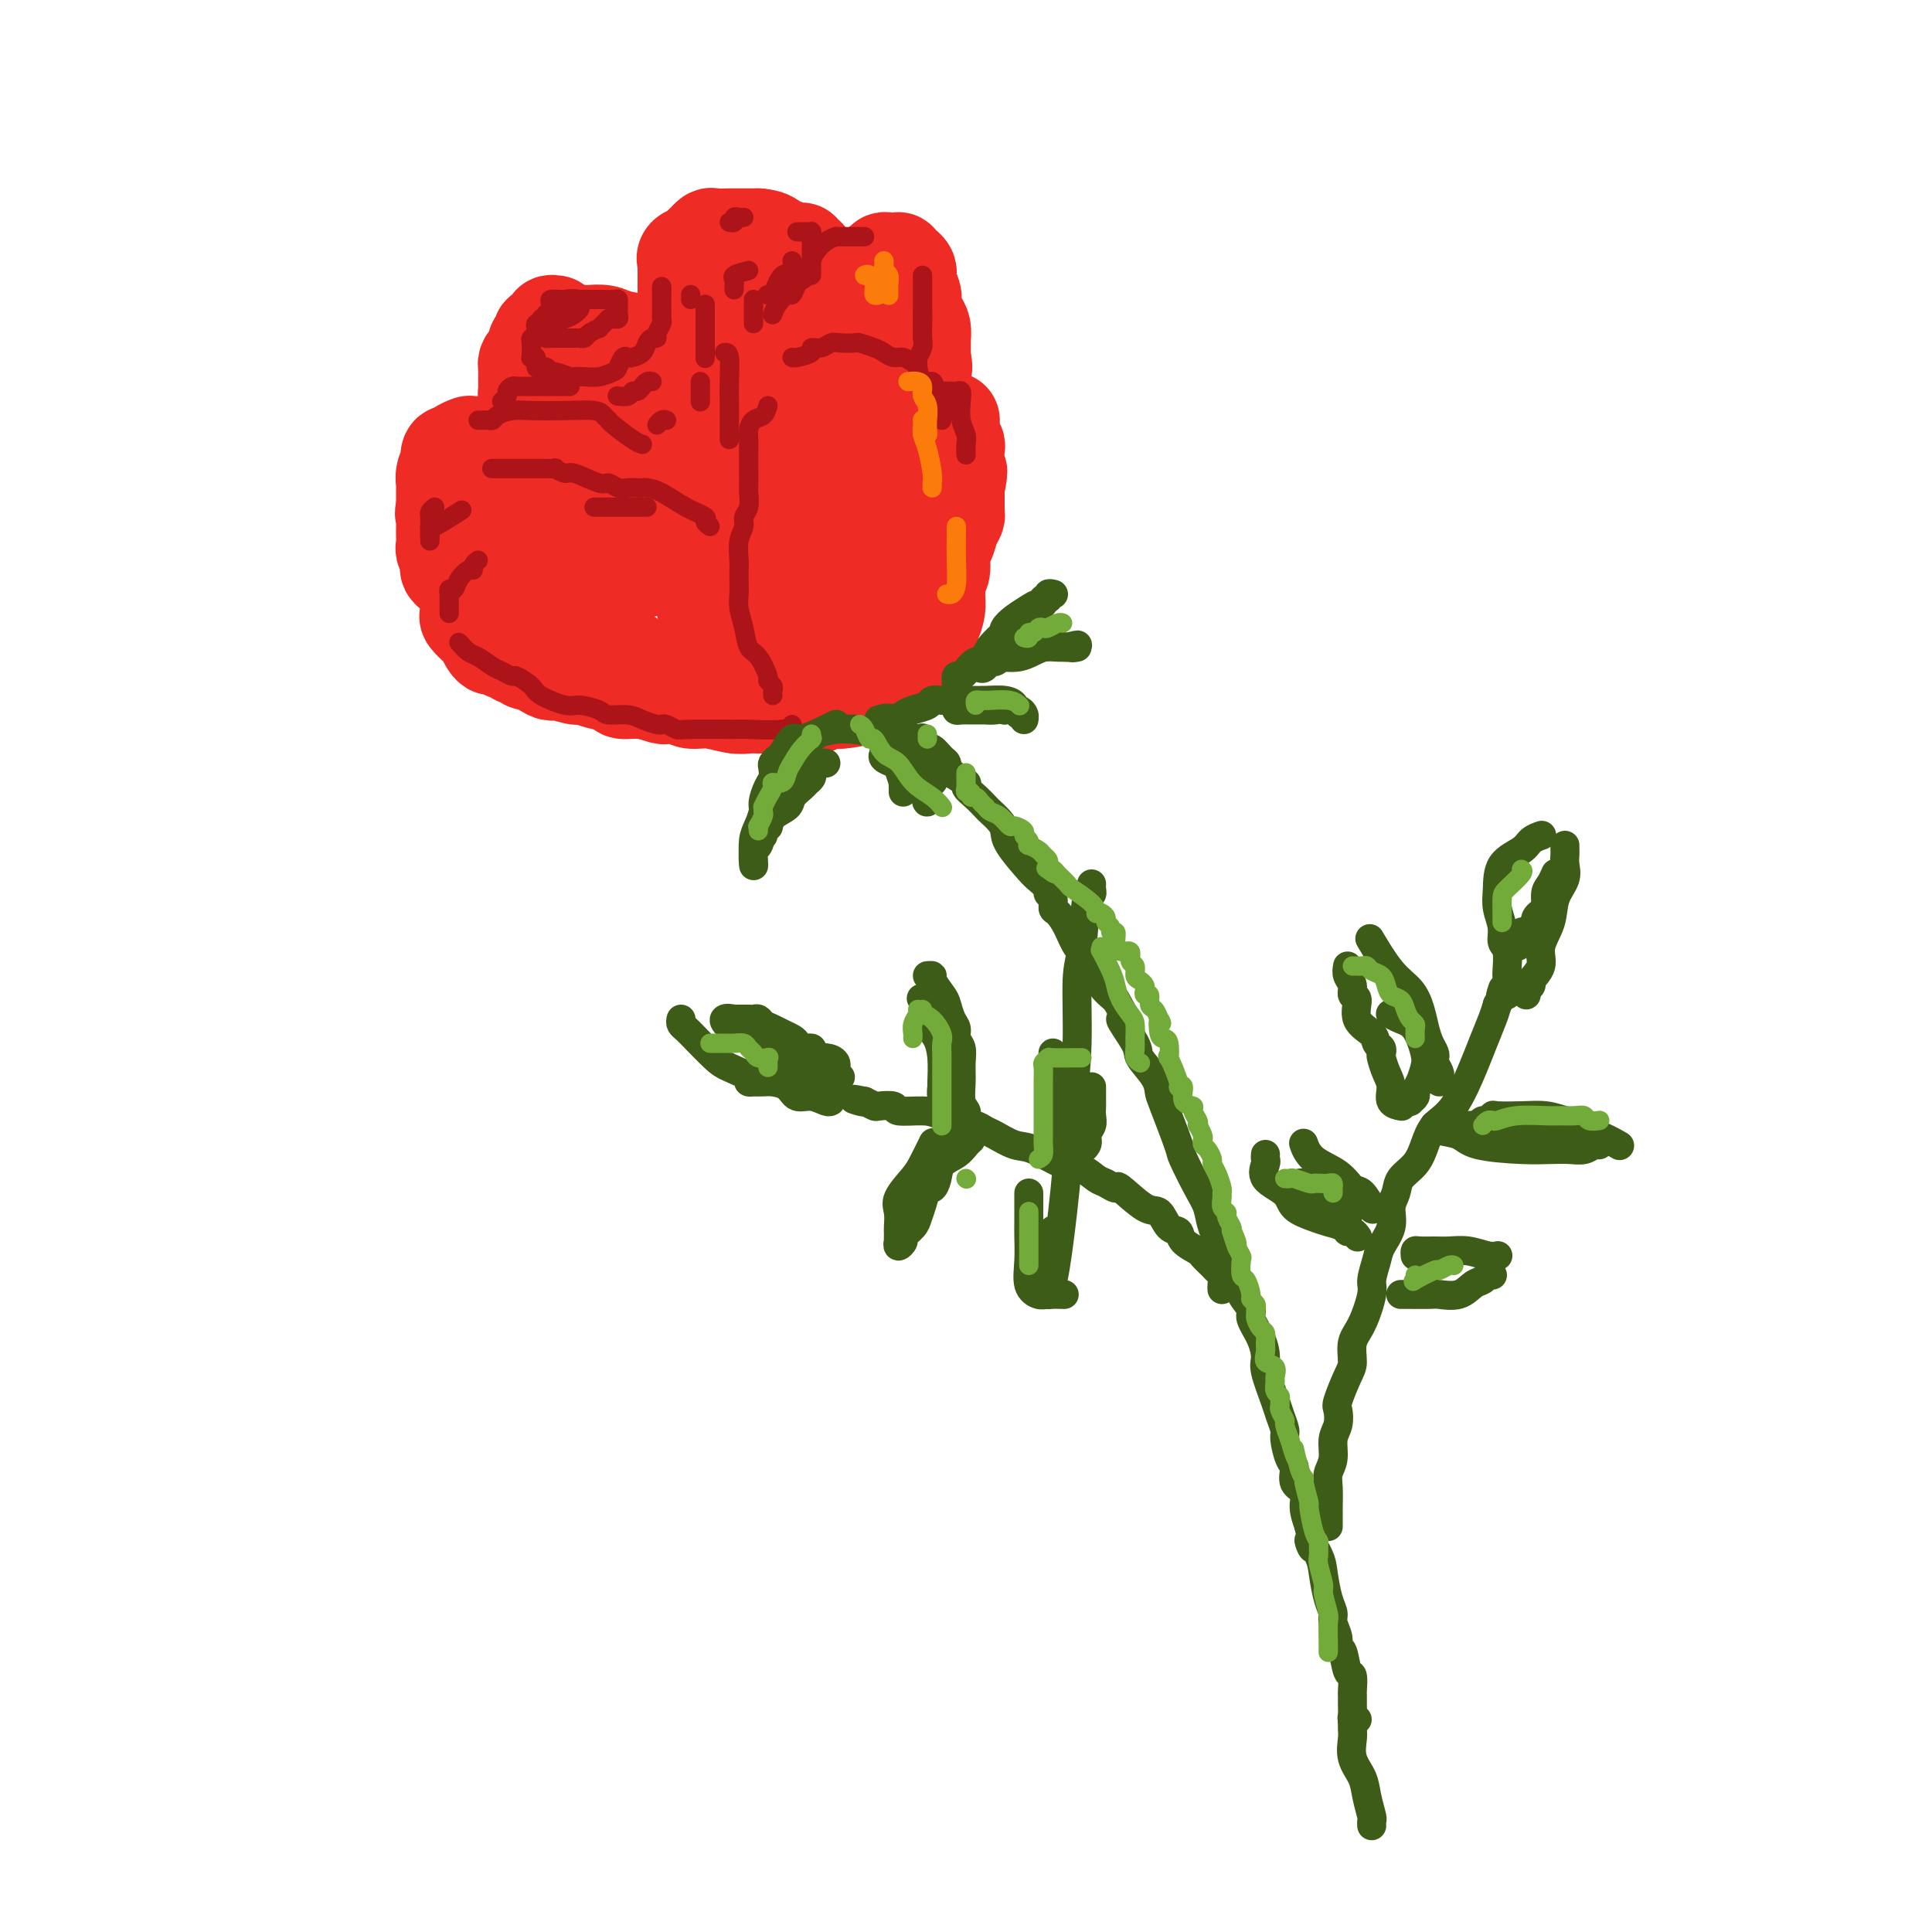 <svg viewBox='0 0 400 400' version='1.1' xmlns='http://www.w3.org/2000/svg' xmlns:xlink='http://www.w3.org/1999/xlink'><g fill='none' stroke='rgb(238,43,36)' stroke-width='20' stroke-linecap='round' stroke-linejoin='round'><path d='M115,67c-0.444,-0.081 -0.889,-0.162 -1,0c-0.111,0.162 0.110,0.568 0,1c-0.110,0.432 -0.551,0.889 -1,1c-0.449,0.111 -0.905,-0.124 -1,0c-0.095,0.124 0.170,0.606 0,1c-0.170,0.394 -0.777,0.698 -1,1c-0.223,0.302 -0.063,0.602 0,1c0.063,0.398 0.027,0.894 0,1c-0.027,0.106 -0.046,-0.179 0,0c0.046,0.179 0.156,0.822 0,1c-0.156,0.178 -0.578,-0.107 -1,0c-0.422,0.107 -0.845,0.607 -1,1c-0.155,0.393 -0.041,0.679 0,1c0.041,0.321 0.011,0.678 0,1c-0.011,0.322 -0.003,0.611 0,1c0.003,0.389 -0.000,0.878 0,1c0.000,0.122 0.003,-0.123 0,0c-0.003,0.123 -0.012,0.614 0,1c0.012,0.386 0.044,0.666 0,1c-0.044,0.334 -0.166,0.720 0,1c0.166,0.280 0.619,0.452 1,1c0.381,0.548 0.691,1.470 1,2c0.309,0.530 0.619,0.667 1,1c0.381,0.333 0.834,0.863 1,1c0.166,0.137 0.045,-0.117 0,0c-0.045,0.117 -0.013,0.605 0,1c0.013,0.395 0.006,0.698 0,1'/><path d='M113,89c0.786,2.172 0.750,1.103 1,1c0.250,-0.103 0.784,0.760 1,1c0.216,0.240 0.113,-0.144 0,0c-0.113,0.144 -0.238,0.817 0,1c0.238,0.183 0.837,-0.124 1,0c0.163,0.124 -0.110,0.677 0,1c0.110,0.323 0.604,0.415 1,1c0.396,0.585 0.695,1.662 1,2c0.305,0.338 0.617,-0.064 1,0c0.383,0.064 0.839,0.596 1,1c0.161,0.404 0.029,0.682 0,1c-0.029,0.318 0.045,0.677 0,1c-0.045,0.323 -0.208,0.611 0,1c0.208,0.389 0.788,0.878 1,1c0.212,0.122 0.057,-0.122 0,0c-0.057,0.122 -0.015,0.609 0,1c0.015,0.391 0.004,0.686 0,1c-0.004,0.314 -0.002,0.646 0,1c0.002,0.354 0.004,0.731 0,1c-0.004,0.269 -0.015,0.429 0,1c0.015,0.571 0.057,1.553 0,2c-0.057,0.447 -0.212,0.357 0,1c0.212,0.643 0.793,2.017 1,3c0.207,0.983 0.041,1.574 0,2c-0.041,0.426 0.041,0.688 0,1c-0.041,0.312 -0.207,0.675 0,1c0.207,0.325 0.788,0.613 1,1c0.212,0.387 0.057,0.873 0,1c-0.057,0.127 -0.016,-0.107 0,0c0.016,0.107 0.008,0.553 0,1'/><path d='M123,119c0.614,3.612 0.149,1.141 0,1c-0.149,-0.141 0.020,2.049 0,3c-0.020,0.951 -0.227,0.663 0,1c0.227,0.337 0.888,1.298 1,2c0.112,0.702 -0.325,1.144 0,2c0.325,0.856 1.410,2.124 2,3c0.590,0.876 0.683,1.358 1,2c0.317,0.642 0.858,1.443 1,2c0.142,0.557 -0.114,0.870 0,1c0.114,0.130 0.597,0.076 1,0c0.403,-0.076 0.726,-0.174 1,0c0.274,0.174 0.501,0.621 1,1c0.499,0.379 1.271,0.689 2,1c0.729,0.311 1.414,0.623 2,1c0.586,0.377 1.073,0.819 2,1c0.927,0.181 2.296,0.100 3,0c0.704,-0.100 0.744,-0.219 1,0c0.256,0.219 0.729,0.777 1,1c0.271,0.223 0.341,0.112 1,0c0.659,-0.112 1.906,-0.226 3,0c1.094,0.226 2.033,0.793 3,1c0.967,0.207 1.960,0.056 3,0c1.040,-0.056 2.125,-0.015 3,0c0.875,0.015 1.539,0.004 2,0c0.461,-0.004 0.718,-0.001 1,0c0.282,0.001 0.589,0.000 1,0c0.411,-0.000 0.924,-0.000 1,0c0.076,0.000 -0.287,0.000 0,0c0.287,-0.000 1.225,-0.000 2,0c0.775,0.000 1.388,0.000 2,0'/><path d='M164,142c6.041,0.291 4.645,-1.480 4,-2c-0.645,-0.520 -0.539,0.212 0,0c0.539,-0.212 1.509,-1.369 2,-2c0.491,-0.631 0.501,-0.735 1,-1c0.499,-0.265 1.485,-0.691 2,-1c0.515,-0.309 0.557,-0.502 1,-1c0.443,-0.498 1.285,-1.299 2,-2c0.715,-0.701 1.302,-1.300 2,-2c0.698,-0.700 1.508,-1.501 2,-2c0.492,-0.499 0.668,-0.697 1,-1c0.332,-0.303 0.821,-0.710 1,-1c0.179,-0.290 0.048,-0.462 0,-1c-0.048,-0.538 -0.013,-1.444 0,-2c0.013,-0.556 0.004,-0.764 0,-1c-0.004,-0.236 -0.001,-0.500 0,-1c0.001,-0.500 0.002,-1.236 0,-2c-0.002,-0.764 -0.007,-1.556 0,-2c0.007,-0.444 0.026,-0.538 0,-1c-0.026,-0.462 -0.097,-1.290 0,-2c0.097,-0.710 0.363,-1.303 0,-2c-0.363,-0.697 -1.355,-1.500 -2,-2c-0.645,-0.500 -0.943,-0.698 -1,-1c-0.057,-0.302 0.126,-0.707 0,-1c-0.126,-0.293 -0.563,-0.474 -1,-1c-0.437,-0.526 -0.876,-1.398 -1,-2c-0.124,-0.602 0.065,-0.935 0,-1c-0.065,-0.065 -0.385,0.137 -1,0c-0.615,-0.137 -1.526,-0.614 -2,-1c-0.474,-0.386 -0.512,-0.681 -1,-1c-0.488,-0.319 -1.425,-0.663 -2,-1c-0.575,-0.337 -0.787,-0.669 -1,-1'/><path d='M170,101c-2.318,-1.807 -2.114,-0.326 -2,0c0.114,0.326 0.138,-0.505 0,-1c-0.138,-0.495 -0.436,-0.653 -1,-1c-0.564,-0.347 -1.392,-0.881 -2,-1c-0.608,-0.119 -0.997,0.178 -1,0c-0.003,-0.178 0.379,-0.831 0,-1c-0.379,-0.169 -1.521,0.147 -2,0c-0.479,-0.147 -0.295,-0.758 -1,-1c-0.705,-0.242 -2.297,-0.117 -3,0c-0.703,0.117 -0.516,0.224 -1,0c-0.484,-0.224 -1.639,-0.781 -2,-1c-0.361,-0.219 0.072,-0.101 0,0c-0.072,0.101 -0.650,0.186 -1,0c-0.350,-0.186 -0.472,-0.641 -1,-1c-0.528,-0.359 -1.460,-0.620 -2,-1c-0.540,-0.380 -0.687,-0.879 -1,-1c-0.313,-0.121 -0.791,0.136 -1,0c-0.209,-0.136 -0.147,-0.665 0,-1c0.147,-0.335 0.381,-0.474 0,-1c-0.381,-0.526 -1.377,-1.437 -2,-2c-0.623,-0.563 -0.874,-0.779 -1,-1c-0.126,-0.221 -0.129,-0.448 0,-1c0.129,-0.552 0.389,-1.428 0,-2c-0.389,-0.572 -1.428,-0.839 -2,-1c-0.572,-0.161 -0.678,-0.214 -1,-1c-0.322,-0.786 -0.859,-2.303 -1,-3c-0.141,-0.697 0.116,-0.572 0,-1c-0.116,-0.428 -0.605,-1.408 -1,-2c-0.395,-0.592 -0.698,-0.796 -1,-1'/><path d='M140,75c-1.892,-2.963 -1.122,-1.371 -1,-1c0.122,0.371 -0.403,-0.479 -1,-1c-0.597,-0.521 -1.267,-0.714 -2,-1c-0.733,-0.286 -1.530,-0.665 -3,-1c-1.470,-0.335 -3.613,-0.625 -5,-1c-1.387,-0.375 -2.017,-0.833 -3,-1c-0.983,-0.167 -2.317,-0.042 -3,0c-0.683,0.042 -0.714,0.002 -1,0c-0.286,-0.002 -0.827,0.034 -1,0c-0.173,-0.034 0.023,-0.137 0,1c-0.023,1.137 -0.266,3.512 0,6c0.266,2.488 1.040,5.087 2,7c0.960,1.913 2.104,3.141 3,4c0.896,0.859 1.543,1.349 2,2c0.457,0.651 0.722,1.462 1,2c0.278,0.538 0.567,0.804 1,1c0.433,0.196 1.010,0.324 2,1c0.990,0.676 2.395,1.901 4,3c1.605,1.099 3.411,2.074 5,3c1.589,0.926 2.962,1.805 4,3c1.038,1.195 1.742,2.707 2,3c0.258,0.293 0.069,-0.633 0,0c-0.069,0.633 -0.019,2.824 0,4c0.019,1.176 0.005,1.335 0,2c-0.005,0.665 -0.001,1.836 0,3c0.001,1.164 0.000,2.322 0,3c-0.000,0.678 -0.000,0.875 0,2c0.000,1.125 0.000,3.179 0,4c-0.000,0.821 -0.000,0.411 0,0'/><path d='M146,123c-0.140,3.193 -0.492,2.176 0,2c0.492,-0.176 1.826,0.489 3,1c1.174,0.511 2.186,0.868 3,1c0.814,0.132 1.429,0.038 2,0c0.571,-0.038 1.097,-0.021 2,0c0.903,0.021 2.183,0.047 3,0c0.817,-0.047 1.170,-0.166 2,-1c0.830,-0.834 2.136,-2.381 3,-3c0.864,-0.619 1.286,-0.309 2,-1c0.714,-0.691 1.721,-2.383 2,-3c0.279,-0.617 -0.171,-0.159 0,-1c0.171,-0.841 0.962,-2.982 1,-4c0.038,-1.018 -0.678,-0.913 -1,-1c-0.322,-0.087 -0.250,-0.365 -1,-1c-0.750,-0.635 -2.322,-1.627 -4,-2c-1.678,-0.373 -3.462,-0.125 -5,0c-1.538,0.125 -2.832,0.129 -4,0c-1.168,-0.129 -2.212,-0.389 -3,0c-0.788,0.389 -1.321,1.428 -2,2c-0.679,0.572 -1.502,0.678 -2,1c-0.498,0.322 -0.669,0.860 -1,1c-0.331,0.140 -0.821,-0.116 -1,0c-0.179,0.116 -0.048,0.606 0,1c0.048,0.394 0.013,0.694 0,1c-0.013,0.306 -0.003,0.618 0,1c0.003,0.382 0.001,0.834 0,1c-0.001,0.166 -0.000,0.048 0,0c0.000,-0.048 0.000,-0.024 0,0'/><path d='M137,114c-0.370,0.016 -0.740,0.032 -1,0c-0.260,-0.032 -0.409,-0.114 -1,0c-0.591,0.114 -1.622,0.422 -2,1c-0.378,0.578 -0.102,1.425 0,2c0.102,0.575 0.029,0.879 0,1c-0.029,0.121 -0.015,0.061 0,0'/><path d='M146,70c0.000,-0.331 0.000,-0.662 0,-1c0.000,-0.338 0.000,-0.682 0,-1c0.000,-0.318 0.000,-0.611 0,-1c-0.000,-0.389 -0.000,-0.875 0,-1c0.000,-0.125 0.000,0.111 0,0c0.000,-0.111 -0.000,-0.568 0,-1c0.000,-0.432 0.000,-0.838 0,-1c0.000,-0.162 0.000,-0.081 0,0'/><path d='M142,75c-0.000,-0.430 -0.000,-0.861 0,-1c0.000,-0.139 0.000,0.012 0,0c-0.000,-0.012 -0.000,-0.188 0,-1c0.000,-0.812 0.000,-2.260 0,-3c-0.000,-0.740 -0.000,-0.773 0,-1c0.000,-0.227 0.000,-0.649 0,-1c-0.000,-0.351 -0.000,-0.631 0,-1c0.000,-0.369 0.000,-0.826 0,-1c-0.000,-0.174 -0.000,-0.065 0,-1c0.000,-0.935 0.001,-2.915 0,-4c-0.001,-1.085 -0.002,-1.274 0,-2c0.002,-0.726 0.007,-1.987 0,-3c-0.007,-1.013 -0.027,-1.777 0,-2c0.027,-0.223 0.102,0.094 0,0c-0.102,-0.094 -0.382,-0.598 0,-1c0.382,-0.402 1.426,-0.700 2,-1c0.574,-0.300 0.677,-0.602 1,-1c0.323,-0.398 0.867,-0.891 1,-1c0.133,-0.109 -0.144,0.167 0,0c0.144,-0.167 0.711,-0.777 1,-1c0.289,-0.223 0.301,-0.060 1,0c0.699,0.060 2.085,0.016 3,0c0.915,-0.016 1.359,-0.004 2,0c0.641,0.004 1.480,0.001 2,0c0.520,-0.001 0.720,-0.000 1,0c0.280,0.000 0.640,0.000 1,0'/><path d='M157,49c2.149,0.183 2.523,0.642 3,1c0.477,0.358 1.059,0.616 2,1c0.941,0.384 2.242,0.893 3,1c0.758,0.107 0.975,-0.190 1,0c0.025,0.190 -0.141,0.865 0,1c0.141,0.135 0.588,-0.271 1,0c0.412,0.271 0.790,1.220 1,2c0.210,0.780 0.251,1.393 1,2c0.749,0.607 2.204,1.209 3,2c0.796,0.791 0.933,1.772 1,2c0.067,0.228 0.064,-0.296 0,0c-0.064,0.296 -0.189,1.413 0,2c0.189,0.587 0.692,0.644 1,1c0.308,0.356 0.422,1.011 1,2c0.578,0.989 1.619,2.312 2,3c0.381,0.688 0.102,0.741 0,1c-0.102,0.259 -0.027,0.724 0,1c0.027,0.276 0.007,0.362 0,1c-0.007,0.638 -0.002,1.828 0,2c0.002,0.172 0.001,-0.676 0,0c-0.001,0.676 -0.000,2.875 0,4c0.000,1.125 0.000,1.177 0,2c-0.000,0.823 -0.000,2.416 0,4c0.000,1.584 0.000,3.157 0,5c-0.000,1.843 -0.000,3.955 0,6c0.000,2.045 0.000,4.022 0,6'/><path d='M177,101c0.028,5.679 0.099,3.875 0,4c-0.099,0.125 -0.367,2.178 0,2c0.367,-0.178 1.368,-2.586 2,-4c0.632,-1.414 0.895,-1.832 1,-2c0.105,-0.168 0.053,-0.084 0,0'/><path d='M159,61c0.018,-0.064 0.037,-0.129 0,0c-0.037,0.129 -0.129,0.451 0,2c0.129,1.549 0.479,4.324 1,7c0.521,2.676 1.211,5.253 2,8c0.789,2.747 1.675,5.663 2,7c0.325,1.337 0.087,1.094 0,2c-0.087,0.906 -0.023,2.961 0,4c0.023,1.039 0.006,1.062 0,1c-0.006,-0.062 -0.002,-0.209 0,0c0.002,0.209 0.000,0.774 0,1c-0.000,0.226 -0.000,0.113 0,0'/><path d='M179,64c0.029,-1.264 0.058,-2.527 0,-3c-0.058,-0.473 -0.204,-0.154 0,0c0.204,0.154 0.759,0.144 1,0c0.241,-0.144 0.170,-0.420 0,-1c-0.170,-0.580 -0.439,-1.462 0,-2c0.439,-0.538 1.586,-0.732 2,-1c0.414,-0.268 0.096,-0.612 0,-1c-0.096,-0.388 0.030,-0.822 0,-1c-0.030,-0.178 -0.216,-0.100 0,0c0.216,0.100 0.832,0.223 1,0c0.168,-0.223 -0.113,-0.793 0,-1c0.113,-0.207 0.622,-0.053 1,0c0.378,0.053 0.627,0.003 1,0c0.373,-0.003 0.871,0.041 1,0c0.129,-0.041 -0.110,-0.168 0,0c0.110,0.168 0.569,0.630 1,1c0.431,0.370 0.834,0.648 1,1c0.166,0.352 0.096,0.780 0,1c-0.096,0.220 -0.219,0.233 0,1c0.219,0.767 0.780,2.288 1,3c0.220,0.712 0.097,0.615 0,1c-0.097,0.385 -0.170,1.251 0,2c0.170,0.749 0.581,1.380 1,2c0.419,0.620 0.844,1.231 1,2c0.156,0.769 0.042,1.698 0,2c-0.042,0.302 -0.011,-0.022 0,0c0.011,0.022 0.003,0.391 0,1c-0.003,0.609 -0.001,1.460 0,2c0.001,0.540 0.000,0.770 0,1'/><path d='M191,74c0.619,3.185 0.166,1.649 0,2c-0.166,0.351 -0.044,2.589 0,4c0.044,1.411 0.012,1.996 0,3c-0.012,1.004 -0.003,2.425 0,4c0.003,1.575 -0.002,3.302 0,4c0.002,0.698 0.009,0.368 0,1c-0.009,0.632 -0.034,2.226 0,3c0.034,0.774 0.126,0.727 0,1c-0.126,0.273 -0.471,0.866 -1,2c-0.529,1.134 -1.241,2.809 -2,4c-0.759,1.191 -1.566,1.897 -2,3c-0.434,1.103 -0.494,2.603 -1,4c-0.506,1.397 -1.456,2.690 -2,5c-0.544,2.310 -0.682,5.638 -1,8c-0.318,2.362 -0.817,3.757 -1,5c-0.183,1.243 -0.049,2.335 0,3c0.049,0.665 0.014,0.904 0,1c-0.014,0.096 -0.007,0.048 0,0'/><path d='M111,92c-0.325,-0.000 -0.650,-0.000 -1,0c-0.350,0.000 -0.724,0.000 -1,0c-0.276,-0.000 -0.455,-0.000 -1,0c-0.545,0.000 -1.456,0.000 -2,0c-0.544,-0.000 -0.720,-0.000 -1,0c-0.280,0.000 -0.666,0.000 -1,0c-0.334,-0.000 -0.618,-0.000 -1,0c-0.382,0.000 -0.862,0.000 -1,0c-0.138,-0.000 0.064,-0.000 0,0c-0.064,0.000 -0.396,0.000 -1,0c-0.604,-0.000 -1.481,-0.001 -2,0c-0.519,0.001 -0.682,0.003 -1,0c-0.318,-0.003 -0.792,-0.010 -1,0c-0.208,0.010 -0.150,0.039 0,0c0.150,-0.039 0.394,-0.146 0,0c-0.394,0.146 -1.425,0.545 -2,1c-0.575,0.455 -0.694,0.964 -1,1c-0.306,0.036 -0.800,-0.403 -1,0c-0.200,0.403 -0.106,1.649 0,2c0.106,0.351 0.225,-0.192 0,0c-0.225,0.192 -0.792,1.121 -1,2c-0.208,0.879 -0.056,1.710 0,2c0.056,0.290 0.015,0.040 0,1c-0.015,0.960 -0.004,3.132 0,4c0.004,0.868 0.002,0.434 0,0'/><path d='M92,105c-0.464,2.036 -0.124,1.126 0,1c0.124,-0.126 0.034,0.534 0,1c-0.034,0.466 -0.010,0.740 0,1c0.010,0.260 0.007,0.506 0,1c-0.007,0.494 -0.019,1.235 0,2c0.019,0.765 0.069,1.555 0,2c-0.069,0.445 -0.256,0.547 0,1c0.256,0.453 0.955,1.259 1,2c0.045,0.741 -0.563,1.417 0,2c0.563,0.583 2.298,1.073 3,2c0.702,0.927 0.370,2.290 1,3c0.630,0.710 2.222,0.765 3,1c0.778,0.235 0.741,0.650 1,1c0.259,0.350 0.813,0.635 1,1c0.187,0.365 0.008,0.809 0,1c-0.008,0.191 0.155,0.128 1,0c0.845,-0.128 2.373,-0.322 3,0c0.627,0.322 0.354,1.158 1,2c0.646,0.842 2.212,1.690 3,2c0.788,0.310 0.799,0.083 1,0c0.201,-0.083 0.593,-0.022 1,0c0.407,0.022 0.831,0.006 1,0c0.169,-0.006 0.085,-0.003 0,0'/><path d='M106,103c-0.000,0.318 -0.001,0.637 0,1c0.001,0.363 0.002,0.772 0,1c-0.002,0.228 -0.007,0.277 0,1c0.007,0.723 0.027,2.120 1,3c0.973,0.880 2.899,1.241 4,2c1.101,0.759 1.378,1.915 2,3c0.622,1.085 1.591,2.100 3,3c1.409,0.900 3.260,1.686 4,2c0.740,0.314 0.370,0.157 0,0'/><path d='M115,119c0.124,0.008 0.247,0.016 0,0c-0.247,-0.016 -0.865,-0.057 -2,0c-1.135,0.057 -2.788,0.210 -4,0c-1.212,-0.210 -1.984,-0.784 -3,-1c-1.016,-0.216 -2.275,-0.074 -3,0c-0.725,0.074 -0.915,0.079 -1,0c-0.085,-0.079 -0.064,-0.243 0,0c0.064,0.243 0.172,0.892 0,1c-0.172,0.108 -0.624,-0.326 -1,0c-0.376,0.326 -0.675,1.411 -1,2c-0.325,0.589 -0.676,0.682 -1,1c-0.324,0.318 -0.622,0.863 -1,1c-0.378,0.137 -0.835,-0.133 -1,0c-0.165,0.133 -0.037,0.670 0,1c0.037,0.330 -0.015,0.455 0,1c0.015,0.545 0.098,1.512 0,2c-0.098,0.488 -0.377,0.499 0,1c0.377,0.501 1.409,1.492 2,2c0.591,0.508 0.739,0.532 1,1c0.261,0.468 0.633,1.378 1,2c0.367,0.622 0.728,0.955 1,1c0.272,0.045 0.454,-0.199 1,0c0.546,0.199 1.456,0.842 2,1c0.544,0.158 0.722,-0.169 1,0c0.278,0.169 0.654,0.832 1,1c0.346,0.168 0.660,-0.161 1,0c0.340,0.161 0.707,0.813 1,1c0.293,0.187 0.512,-0.089 1,0c0.488,0.089 1.244,0.545 2,1'/><path d='M112,138c2.781,1.864 2.235,1.024 3,1c0.765,-0.024 2.843,0.768 4,1c1.157,0.232 1.393,-0.097 2,0c0.607,0.097 1.585,0.618 3,1c1.415,0.382 3.268,0.624 4,1c0.732,0.376 0.342,0.886 1,1c0.658,0.114 2.365,-0.167 4,0c1.635,0.167 3.199,0.781 4,1c0.801,0.219 0.838,0.044 1,0c0.162,-0.044 0.448,0.045 1,0c0.552,-0.045 1.369,-0.222 2,0c0.631,0.222 1.076,0.844 2,1c0.924,0.156 2.328,-0.154 4,0c1.672,0.154 3.614,0.773 5,1c1.386,0.227 2.218,0.061 3,0c0.782,-0.061 1.516,-0.016 2,0c0.484,0.016 0.720,0.004 1,0c0.280,-0.004 0.603,-0.001 1,0c0.397,0.001 0.866,0.000 1,0c0.134,-0.000 -0.068,-0.000 0,0c0.068,0.000 0.407,-0.000 1,0c0.593,0.000 1.440,0.001 2,0c0.560,-0.001 0.832,-0.004 1,0c0.168,0.004 0.233,0.015 1,0c0.767,-0.015 2.236,-0.057 3,0c0.764,0.057 0.823,0.211 1,0c0.177,-0.211 0.471,-0.788 1,-1c0.529,-0.212 1.294,-0.061 2,0c0.706,0.061 1.353,0.030 2,0'/><path d='M174,145c3.918,-0.316 2.712,-0.605 3,-1c0.288,-0.395 2.069,-0.897 3,-1c0.931,-0.103 1.011,0.191 1,0c-0.011,-0.191 -0.111,-0.867 0,-1c0.111,-0.133 0.435,0.277 1,0c0.565,-0.277 1.371,-1.241 2,-2c0.629,-0.759 1.082,-1.312 2,-2c0.918,-0.688 2.303,-1.510 3,-2c0.697,-0.490 0.708,-0.646 1,-1c0.292,-0.354 0.866,-0.905 1,-1c0.134,-0.095 -0.170,0.266 0,0c0.170,-0.266 0.816,-1.161 1,-2c0.184,-0.839 -0.094,-1.623 0,-2c0.094,-0.377 0.560,-0.346 1,-1c0.440,-0.654 0.854,-1.993 1,-3c0.146,-1.007 0.024,-1.681 0,-2c-0.024,-0.319 0.049,-0.283 0,-1c-0.049,-0.717 -0.221,-2.188 0,-3c0.221,-0.812 0.833,-0.967 1,-2c0.167,-1.033 -0.113,-2.945 0,-4c0.113,-1.055 0.619,-1.254 1,-2c0.381,-0.746 0.638,-2.040 1,-3c0.362,-0.960 0.829,-1.584 1,-2c0.171,-0.416 0.046,-0.622 0,-1c-0.046,-0.378 -0.012,-0.927 0,-1c0.012,-0.073 0.003,0.331 0,0c-0.003,-0.331 -0.001,-1.397 0,-2c0.001,-0.603 0.000,-0.744 0,-1c-0.000,-0.256 -0.000,-0.628 0,-1'/><path d='M198,101c1.083,-5.517 0.291,-2.811 0,-2c-0.291,0.811 -0.082,-0.273 0,-1c0.082,-0.727 0.036,-1.098 0,-2c-0.036,-0.902 -0.062,-2.336 0,-3c0.062,-0.664 0.213,-0.560 0,-1c-0.213,-0.440 -0.789,-1.425 -1,-2c-0.211,-0.575 -0.057,-0.742 0,-1c0.057,-0.258 0.015,-0.608 0,-1c-0.015,-0.392 -0.004,-0.826 0,-1c0.004,-0.174 0.002,-0.087 0,0'/></g>
<g fill='none' stroke='rgb(173,20,25)' stroke-width='4' stroke-linecap='round' stroke-linejoin='round'><path d='M120,64c0.058,-0.083 0.117,-0.167 0,0c-0.117,0.167 -0.409,0.583 -1,1c-0.591,0.417 -1.482,0.834 -2,1c-0.518,0.166 -0.665,0.082 -1,0c-0.335,-0.082 -0.860,-0.163 -1,0c-0.140,0.163 0.105,0.569 0,1c-0.105,0.431 -0.561,0.886 -1,1c-0.439,0.114 -0.859,-0.113 -1,0c-0.141,0.113 -0.001,0.566 0,1c0.001,0.434 -0.138,0.848 0,1c0.138,0.152 0.551,0.041 1,0c0.449,-0.041 0.933,-0.011 1,0c0.067,0.011 -0.284,0.003 0,0c0.284,-0.003 1.204,-0.000 2,0c0.796,0.000 1.469,-0.003 2,0c0.531,0.003 0.921,0.011 1,0c0.079,-0.011 -0.151,-0.041 0,0c0.151,0.041 0.685,0.152 1,0c0.315,-0.152 0.413,-0.565 1,-1c0.587,-0.435 1.662,-0.890 2,-1c0.338,-0.110 -0.063,0.124 0,0c0.063,-0.124 0.589,-0.607 1,-1c0.411,-0.393 0.705,-0.697 1,-1'/><path d='M126,66c1.171,-0.615 1.098,-0.154 1,0c-0.098,0.154 -0.223,-0.000 0,0c0.223,0.000 0.792,0.154 1,0c0.208,-0.154 0.055,-0.616 0,-1c-0.055,-0.384 -0.011,-0.691 0,-1c0.011,-0.309 -0.010,-0.619 0,-1c0.010,-0.381 0.052,-0.834 0,-1c-0.052,-0.166 -0.199,-0.044 -1,0c-0.801,0.044 -2.257,0.012 -3,0c-0.743,-0.012 -0.774,-0.003 -1,0c-0.226,0.003 -0.648,0.001 -1,0c-0.352,-0.001 -0.633,-0.000 -1,0c-0.367,0.000 -0.819,0.000 -1,0c-0.181,-0.000 -0.090,-0.000 0,0'/><path d='M120,62c-1.874,-0.310 -2.558,-0.083 -3,0c-0.442,0.083 -0.640,0.024 -1,0c-0.360,-0.024 -0.880,-0.013 -1,0c-0.120,0.013 0.160,0.027 0,0c-0.160,-0.027 -0.761,-0.095 -1,0c-0.239,0.095 -0.115,0.351 0,1c0.115,0.649 0.223,1.689 0,2c-0.223,0.311 -0.777,-0.109 -1,0c-0.223,0.109 -0.116,0.746 0,1c0.116,0.254 0.241,0.125 0,0c-0.241,-0.125 -0.850,-0.244 -1,0c-0.150,0.244 0.157,0.853 0,1c-0.157,0.147 -0.778,-0.168 -1,0c-0.222,0.168 -0.045,0.817 0,1c0.045,0.183 -0.040,-0.102 0,0c0.040,0.102 0.207,0.591 0,1c-0.207,0.409 -0.789,0.737 -1,1c-0.211,0.263 -0.053,0.461 0,1c0.053,0.539 -0.001,1.420 0,2c0.001,0.580 0.055,0.860 0,1c-0.055,0.140 -0.221,0.141 0,0c0.221,-0.141 0.829,-0.422 1,0c0.171,0.422 -0.094,1.549 0,2c0.094,0.451 0.547,0.225 1,0'/><path d='M112,76c0.479,0.863 0.677,0.021 1,0c0.323,-0.021 0.770,0.779 1,1c0.230,0.221 0.243,-0.137 1,0c0.757,0.137 2.257,0.768 3,1c0.743,0.232 0.729,0.063 1,0c0.271,-0.063 0.825,-0.020 1,0c0.175,0.020 -0.031,0.018 0,0c0.031,-0.018 0.298,-0.051 1,0c0.702,0.051 1.837,0.185 3,0c1.163,-0.185 2.352,-0.690 3,-1c0.648,-0.310 0.755,-0.425 1,-1c0.245,-0.575 0.629,-1.611 1,-2c0.371,-0.389 0.729,-0.133 1,0c0.271,0.133 0.455,0.141 1,0c0.545,-0.141 1.451,-0.432 2,-1c0.549,-0.568 0.739,-1.413 1,-2c0.261,-0.587 0.592,-0.917 1,-1c0.408,-0.083 0.894,0.080 1,0c0.106,-0.080 -0.168,-0.403 0,-1c0.168,-0.597 0.777,-1.468 1,-2c0.223,-0.532 0.060,-0.723 0,-1c-0.060,-0.277 -0.016,-0.638 0,-1c0.016,-0.362 0.004,-0.726 0,-1c-0.004,-0.274 -0.001,-0.458 0,-1c0.001,-0.542 0.000,-1.440 0,-2c-0.000,-0.560 -0.000,-0.780 0,-1'/><path d='M137,60c0.000,-1.167 0.000,-0.583 0,0'/><path d='M143,61c0.000,0.417 0.000,0.833 0,1c0.000,0.167 0.000,0.083 0,0'/><path d='M135,79c-0.333,-0.081 -0.665,-0.161 -1,0c-0.335,0.161 -0.671,0.565 -1,1c-0.329,0.435 -0.649,0.901 -1,1c-0.351,0.099 -0.733,-0.169 -1,0c-0.267,0.169 -0.418,0.776 -1,1c-0.582,0.224 -1.595,0.064 -2,0c-0.405,-0.064 -0.203,-0.032 0,0'/><path d='M118,80c-0.326,0.000 -0.652,0.000 -1,0c-0.348,-0.000 -0.716,-0.000 -1,0c-0.284,0.000 -0.482,0.000 -1,0c-0.518,-0.000 -1.357,-0.001 -2,0c-0.643,0.001 -1.090,0.003 -2,0c-0.910,-0.003 -2.281,-0.012 -3,0c-0.719,0.012 -0.785,0.045 -1,0c-0.215,-0.045 -0.580,-0.170 -1,0c-0.420,0.170 -0.896,0.633 -1,1c-0.104,0.367 0.164,0.637 0,1c-0.164,0.363 -0.761,0.818 -1,1c-0.239,0.182 -0.119,0.091 0,0'/><path d='M99,87c0.337,0.006 0.673,0.012 1,0c0.327,-0.012 0.643,-0.042 1,0c0.357,0.042 0.754,0.155 1,0c0.246,-0.155 0.342,-0.578 1,-1c0.658,-0.422 1.878,-0.842 3,-1c1.122,-0.158 2.147,-0.053 4,0c1.853,0.053 4.535,0.054 7,0c2.465,-0.054 4.712,-0.162 6,0c1.288,0.162 1.617,0.593 2,1c0.383,0.407 0.821,0.789 1,1c0.179,0.211 0.100,0.253 1,1c0.900,0.747 2.781,2.201 4,3c1.219,0.799 1.777,0.943 2,1c0.223,0.057 0.112,0.029 0,0'/><path d='M147,109c-0.509,-0.348 -1.019,-0.696 -1,-1c0.019,-0.304 0.566,-0.565 0,-1c-0.566,-0.435 -2.245,-1.045 -4,-2c-1.755,-0.955 -3.587,-2.256 -5,-3c-1.413,-0.744 -2.409,-0.930 -3,-1c-0.591,-0.070 -0.778,-0.023 -1,0c-0.222,0.023 -0.479,0.022 -1,0c-0.521,-0.022 -1.306,-0.066 -2,0c-0.694,0.066 -1.298,0.243 -2,0c-0.702,-0.243 -1.503,-0.906 -2,-1c-0.497,-0.094 -0.692,0.381 -2,0c-1.308,-0.381 -3.730,-1.619 -5,-2c-1.270,-0.381 -1.386,0.094 -2,0c-0.614,-0.094 -1.724,-0.757 -2,-1c-0.276,-0.243 0.282,-0.065 0,0c-0.282,0.065 -1.406,0.017 -2,0c-0.594,-0.017 -0.659,-0.005 -1,0c-0.341,0.005 -0.959,0.001 -1,0c-0.041,-0.001 0.493,-0.000 0,0c-0.493,0.000 -2.013,0.000 -3,0c-0.987,-0.000 -1.440,-0.000 -2,0c-0.560,0.000 -1.228,0.000 -2,0c-0.772,-0.000 -1.649,-0.000 -2,0c-0.351,0.000 -0.175,0.000 0,0'/><path d='M90,105c-0.423,0.331 -0.845,0.662 -1,1c-0.155,0.338 -0.041,0.682 0,1c0.041,0.318 0.011,0.611 0,1c-0.011,0.389 -0.003,0.875 0,1c0.003,0.125 0.001,-0.111 0,0c-0.001,0.111 -0.000,0.568 0,1c0.000,0.432 0.000,0.838 0,1c-0.000,0.162 -0.000,0.081 0,0'/><path d='M89,112c0.003,-0.346 0.005,-0.692 0,-1c-0.005,-0.308 -0.018,-0.577 0,-1c0.018,-0.423 0.067,-1.000 0,-1c-0.067,0.000 -0.249,0.577 1,0c1.249,-0.577 3.928,-2.308 5,-3c1.072,-0.692 0.536,-0.346 0,0'/><path d='M123,105c0.360,0.000 0.721,0.000 1,0c0.279,0.000 0.477,0.000 2,0c1.523,0.000 4.370,0.000 6,0c1.630,0.000 2.042,0.000 2,0c-0.042,0.000 -0.537,0.000 -1,0c-0.463,0.000 -0.895,0.000 -2,0c-1.105,0.000 -2.884,0.000 -4,0c-1.116,0.000 -1.570,-0.000 -2,0c-0.430,0.000 -0.837,0.000 -1,0c-0.163,0.000 -0.081,0.000 0,0'/><path d='M99,116c-0.438,0.298 -0.877,0.595 -1,1c-0.123,0.405 0.068,0.916 0,1c-0.068,0.084 -0.397,-0.260 -1,0c-0.603,0.260 -1.482,1.125 -2,2c-0.518,0.875 -0.675,1.762 -1,2c-0.325,0.238 -0.819,-0.171 -1,0c-0.181,0.171 -0.048,0.921 0,1c0.048,0.079 0.013,-0.515 0,0c-0.013,0.515 -0.003,2.139 0,3c0.003,0.861 0.001,0.960 0,1c-0.001,0.040 -0.000,0.020 0,0'/><path d='M95,133c0.698,0.787 1.396,1.574 2,2c0.604,0.426 1.116,0.491 2,1c0.884,0.509 2.142,1.463 3,2c0.858,0.537 1.315,0.657 2,1c0.685,0.343 1.598,0.909 2,1c0.402,0.091 0.294,-0.292 1,0c0.706,0.292 2.228,1.258 3,2c0.772,0.742 0.796,1.261 2,2c1.204,0.739 3.589,1.700 5,2c1.411,0.300 1.847,-0.060 3,0c1.153,0.060 3.023,0.542 4,1c0.977,0.458 1.060,0.894 2,1c0.940,0.106 2.737,-0.116 4,0c1.263,0.116 1.991,0.571 3,1c1.009,0.429 2.297,0.833 3,1c0.703,0.167 0.820,0.097 1,0c0.180,-0.097 0.424,-0.223 1,0c0.576,0.223 1.485,0.793 2,1c0.515,0.207 0.635,0.052 3,0c2.365,-0.052 6.973,-0.000 9,0c2.027,0.000 1.471,-0.052 3,0c1.529,0.052 5.142,0.206 7,0c1.858,-0.206 1.959,-0.773 2,-1c0.041,-0.227 0.020,-0.113 0,0'/><path d='M195,87c-0.002,-0.755 -0.004,-1.510 0,-2c0.004,-0.490 0.013,-0.714 0,-1c-0.013,-0.286 -0.049,-0.634 0,-1c0.049,-0.366 0.182,-0.750 0,-1c-0.182,-0.250 -0.678,-0.367 -1,-1c-0.322,-0.633 -0.471,-1.781 -1,-2c-0.529,-0.219 -1.440,0.492 -2,0c-0.560,-0.492 -0.769,-2.187 -1,-3c-0.231,-0.813 -0.483,-0.742 -1,-1c-0.517,-0.258 -1.298,-0.843 -2,-1c-0.702,-0.157 -1.324,0.116 -2,0c-0.676,-0.116 -1.406,-0.619 -2,-1c-0.594,-0.381 -1.051,-0.639 -2,-1c-0.949,-0.361 -2.389,-0.825 -3,-1c-0.611,-0.175 -0.393,-0.062 -1,0c-0.607,0.062 -2.041,0.072 -3,0c-0.959,-0.072 -1.444,-0.226 -2,0c-0.556,0.226 -1.182,0.831 -2,1c-0.818,0.169 -1.827,-0.098 -2,0c-0.173,0.098 0.490,0.562 0,1c-0.490,0.438 -2.132,0.849 -3,1c-0.868,0.151 -0.962,0.043 -1,0c-0.038,-0.043 -0.019,-0.022 0,0'/><path d='M159,84c-0.226,0.779 -0.453,1.558 -1,2c-0.547,0.442 -1.415,0.546 -2,1c-0.585,0.454 -0.889,1.256 -1,2c-0.111,0.744 -0.030,1.430 0,2c0.030,0.570 0.008,1.026 0,2c-0.008,0.974 -0.001,2.467 0,3c0.001,0.533 -0.004,0.107 0,1c0.004,0.893 0.016,3.106 0,4c-0.016,0.894 -0.061,0.468 0,1c0.061,0.532 0.226,2.023 0,3c-0.226,0.977 -0.845,1.441 -1,2c-0.155,0.559 0.155,1.213 0,2c-0.155,0.787 -0.773,1.709 -1,3c-0.227,1.291 -0.062,2.953 0,4c0.062,1.047 0.020,1.479 0,2c-0.020,0.521 -0.017,1.131 0,2c0.017,0.869 0.048,1.998 0,3c-0.048,1.002 -0.177,1.876 0,3c0.177,1.124 0.659,2.496 1,4c0.341,1.504 0.540,3.138 1,4c0.460,0.862 1.181,0.952 2,2c0.819,1.048 1.736,3.055 2,4c0.264,0.945 -0.125,0.828 0,1c0.125,0.172 0.766,0.634 1,1c0.234,0.366 0.063,0.637 0,1c-0.063,0.363 -0.018,0.818 0,1c0.018,0.182 0.009,0.091 0,0'/><path d='M190,78c-0.001,-0.331 -0.001,-0.661 0,-1c0.001,-0.339 0.004,-0.685 0,-1c-0.004,-0.315 -0.015,-0.597 0,-1c0.015,-0.403 0.057,-0.928 0,-1c-0.057,-0.072 -0.211,0.307 0,0c0.211,-0.307 0.789,-1.301 1,-2c0.211,-0.699 0.057,-1.102 0,-2c-0.057,-0.898 -0.015,-2.292 0,-3c0.015,-0.708 0.004,-0.729 0,-1c-0.004,-0.271 -0.001,-0.792 0,-1c0.001,-0.208 0.001,-0.104 0,0'/><path d='M195,81c0.332,0.002 0.664,0.005 1,0c0.336,-0.005 0.678,-0.017 1,0c0.322,0.017 0.626,0.063 1,0c0.374,-0.063 0.818,-0.236 1,0c0.182,0.236 0.101,0.880 0,2c-0.101,1.120 -0.223,2.717 0,4c0.223,1.283 0.792,2.251 1,3c0.208,0.749 0.056,1.279 0,2c-0.056,0.721 -0.016,1.635 0,2c0.016,0.365 0.008,0.183 0,0'/><path d='M191,66c0.000,0.058 0.000,0.117 0,0c0.000,-0.117 0.000,-0.409 0,-1c0.000,-0.591 0.000,-1.481 0,-2c0.000,-0.519 0.000,-0.667 0,-1c0.000,-0.333 0.000,-0.849 0,-1c0.000,-0.151 0.000,0.065 0,0c0.000,-0.065 0.000,-0.410 0,-1c0.000,-0.590 0.000,-1.426 0,-2c0.000,-0.574 0.000,-0.885 0,-1c0.000,-0.115 0.000,-0.033 0,0c0.000,0.033 0.000,0.016 0,0'/><path d='M179,49c-0.391,-0.000 -0.783,-0.001 -1,0c-0.217,0.001 -0.260,0.002 -1,0c-0.740,-0.002 -2.177,-0.008 -3,0c-0.823,0.008 -1.033,0.031 -1,0c0.033,-0.031 0.307,-0.117 0,0c-0.307,0.117 -1.196,0.437 -2,1c-0.804,0.563 -1.525,1.368 -2,2c-0.475,0.632 -0.705,1.091 -1,2c-0.295,0.909 -0.655,2.266 -1,3c-0.345,0.734 -0.673,0.843 -1,1c-0.327,0.157 -0.652,0.361 -1,1c-0.348,0.639 -0.720,1.713 -1,2c-0.280,0.287 -0.467,-0.212 -1,0c-0.533,0.212 -1.413,1.134 -2,2c-0.587,0.866 -0.882,1.676 -1,2c-0.118,0.324 -0.059,0.162 0,0'/><path d='M168,57c-0.000,-0.217 -0.000,-0.435 0,-1c0.000,-0.565 0.000,-1.479 0,-2c-0.000,-0.521 -0.000,-0.650 0,-1c0.000,-0.350 0.000,-0.921 0,-1c-0.000,-0.079 -0.000,0.333 0,0c0.000,-0.333 0.001,-1.410 0,-2c-0.001,-0.590 -0.003,-0.694 0,-1c0.003,-0.306 0.012,-0.814 0,-1c-0.012,-0.186 -0.045,-0.050 0,0c0.045,0.050 0.170,0.013 0,0c-0.170,-0.013 -0.633,-0.004 -1,0c-0.367,0.004 -0.637,0.001 -1,0c-0.363,-0.001 -0.818,-0.000 -1,0c-0.182,0.000 -0.091,0.000 0,0'/><path d='M154,45c-0.301,0.030 -0.603,0.061 -1,0c-0.397,-0.061 -0.890,-0.212 -1,0c-0.110,0.212 0.163,0.788 0,1c-0.163,0.212 -0.761,0.061 -1,0c-0.239,-0.061 -0.120,-0.030 0,0'/><path d='M146,63c0.000,0.449 0.000,0.898 0,1c0.000,0.102 0.000,-0.145 0,1c0.000,1.145 0.000,3.680 0,5c-0.000,1.320 -0.000,1.426 0,2c0.000,0.574 0.000,1.616 0,2c0.000,0.384 0.000,0.110 0,0c0.000,-0.110 0.000,-0.055 0,0'/><path d='M150,73c0.423,-0.051 0.845,-0.102 1,1c0.155,1.102 0.041,3.356 0,5c-0.041,1.644 -0.011,2.679 0,4c0.011,1.321 0.003,2.929 0,4c-0.003,1.071 -0.001,1.607 0,2c0.001,0.393 0.000,0.644 0,1c-0.000,0.356 -0.000,0.816 0,1c0.000,0.184 0.000,0.092 0,0'/><path d='M137,87c-0.506,0.536 -1.012,1.071 -1,1c0.012,-0.071 0.542,-0.750 1,-1c0.458,-0.250 0.845,-0.071 1,0c0.155,0.071 0.077,0.036 0,0'/><path d='M145,79c0.000,0.370 0.000,0.740 0,1c0.000,0.260 0.000,0.410 0,1c0.000,0.590 0.000,1.620 0,2c0.000,0.380 0.000,0.108 0,0c0.000,-0.108 0.000,-0.054 0,0'/><path d='M156,62c0.000,0.657 0.000,1.314 0,2c0.000,0.686 0.000,1.400 0,2c0.000,0.600 0.000,1.085 0,1c0.000,-0.085 0.000,-0.738 0,-1c0.000,-0.262 0.000,-0.131 0,0'/><path d='M164,54c0.164,1.389 0.327,2.779 0,3c-0.327,0.221 -1.146,-0.725 -2,0c-0.854,0.725 -1.744,3.122 -2,4c-0.256,0.878 0.124,0.236 0,0c-0.124,-0.236 -0.750,-0.068 -1,0c-0.250,0.068 -0.125,0.034 0,0'/><path d='M155,56c-1.268,0.332 -2.536,0.663 -3,1c-0.464,0.337 -0.124,0.678 0,1c0.124,0.322 0.033,0.625 0,1c-0.033,0.375 -0.010,0.821 0,1c0.010,0.179 0.005,0.089 0,0'/></g>
<g fill='none' stroke='rgb(61,92,24)' stroke-width='6' stroke-linecap='round' stroke-linejoin='round'><path d='M173,150c0.087,-0.046 0.174,-0.093 0,0c-0.174,0.093 -0.610,0.325 -2,1c-1.390,0.675 -3.735,1.792 -5,2c-1.265,0.208 -1.449,-0.492 -2,0c-0.551,0.492 -1.467,2.177 -2,3c-0.533,0.823 -0.681,0.786 -1,1c-0.319,0.214 -0.807,0.680 -1,1c-0.193,0.320 -0.089,0.493 0,1c0.089,0.507 0.165,1.346 0,2c-0.165,0.654 -0.570,1.121 -1,2c-0.430,0.879 -0.886,2.168 -1,3c-0.114,0.832 0.113,1.207 0,2c-0.113,0.793 -0.567,2.005 -1,3c-0.433,0.995 -0.845,1.772 -1,3c-0.155,1.228 -0.053,2.906 0,4c0.053,1.094 0.055,1.602 0,1c-0.055,-0.602 -0.169,-2.316 0,-3c0.169,-0.684 0.619,-0.337 1,-1c0.381,-0.663 0.693,-2.335 1,-3c0.307,-0.665 0.611,-0.323 1,-1c0.389,-0.677 0.864,-2.372 1,-3c0.136,-0.628 -0.067,-0.189 0,-1c0.067,-0.811 0.403,-2.872 1,-4c0.597,-1.128 1.456,-1.322 2,-2c0.544,-0.678 0.772,-1.839 1,-3'/><path d='M164,158c1.128,-3.442 -0.052,-2.046 0,-2c0.052,0.046 1.335,-1.258 2,-2c0.665,-0.742 0.712,-0.920 1,-1c0.288,-0.080 0.815,-0.060 1,0c0.185,0.060 0.026,0.160 0,0c-0.026,-0.160 0.080,-0.579 1,-1c0.920,-0.421 2.655,-0.842 4,-1c1.345,-0.158 2.301,-0.053 3,0c0.699,0.053 1.142,0.053 1,0c-0.142,-0.053 -0.868,-0.158 0,0c0.868,0.158 3.329,0.580 5,1c1.671,0.420 2.550,0.838 4,2c1.450,1.162 3.471,3.067 5,4c1.529,0.933 2.567,0.894 3,1c0.433,0.106 0.259,0.357 0,1c-0.259,0.643 -0.605,1.678 -1,2c-0.395,0.322 -0.838,-0.068 -1,0c-0.162,0.068 -0.044,0.595 0,1c0.044,0.405 0.012,0.687 0,1c-0.012,0.313 -0.006,0.656 0,1'/><path d='M192,165c-0.309,1.179 -0.083,1.127 0,1c0.083,-0.127 0.022,-0.328 0,-1c-0.022,-0.672 -0.005,-1.815 0,-3c0.005,-1.185 -0.003,-2.411 0,-3c0.003,-0.589 0.016,-0.540 0,-1c-0.016,-0.460 -0.063,-1.428 0,-2c0.063,-0.572 0.235,-0.747 0,-1c-0.235,-0.253 -0.876,-0.583 -1,-1c-0.124,-0.417 0.269,-0.921 0,-1c-0.269,-0.079 -1.200,0.266 -2,0c-0.800,-0.266 -1.470,-1.143 -2,-2c-0.530,-0.857 -0.921,-1.694 -1,-2c-0.079,-0.306 0.153,-0.082 0,0c-0.153,0.082 -0.690,0.022 -1,0c-0.310,-0.022 -0.391,-0.006 -1,0c-0.609,0.006 -1.745,0.002 -2,0c-0.255,-0.002 0.373,-0.001 1,0'/><path d='M183,149c-0.547,-0.632 2.085,-0.210 3,0c0.915,0.210 0.114,0.210 0,0c-0.114,-0.210 0.459,-0.631 1,-1c0.541,-0.369 1.050,-0.687 2,-1c0.950,-0.313 2.340,-0.620 3,-1c0.660,-0.380 0.591,-0.834 1,-1c0.409,-0.166 1.296,-0.045 2,0c0.704,0.045 1.226,0.015 2,0c0.774,-0.015 1.800,-0.014 3,0c1.200,0.014 2.573,0.042 4,0c1.427,-0.042 2.908,-0.152 4,0c1.092,0.152 1.795,0.567 2,1c0.205,0.433 -0.088,0.882 0,1c0.088,0.118 0.556,-0.097 1,0c0.444,0.097 0.863,0.506 1,1c0.137,0.494 -0.007,1.074 0,1c0.007,-0.074 0.167,-0.803 0,-1c-0.167,-0.197 -0.660,0.139 -1,0c-0.340,-0.139 -0.526,-0.754 -1,-1c-0.474,-0.246 -1.237,-0.123 -2,0'/><path d='M208,147c-0.942,-0.309 -1.298,-0.083 -2,0c-0.702,0.083 -1.750,0.022 -2,0c-0.250,-0.022 0.297,-0.005 0,0c-0.297,0.005 -1.439,-0.002 -2,0c-0.561,0.002 -0.543,0.011 -1,0c-0.457,-0.011 -1.391,-0.044 -2,0c-0.609,0.044 -0.895,0.164 -1,0c-0.105,-0.164 -0.029,-0.612 0,-1c0.029,-0.388 0.010,-0.716 0,-1c-0.010,-0.284 -0.013,-0.525 0,-1c0.013,-0.475 0.040,-1.183 0,-2c-0.040,-0.817 -0.149,-1.743 0,-2c0.149,-0.257 0.554,0.157 1,0c0.446,-0.157 0.932,-0.883 1,-1c0.068,-0.117 -0.282,0.377 0,0c0.282,-0.377 1.197,-1.625 2,-2c0.803,-0.375 1.494,0.123 2,0c0.506,-0.123 0.826,-0.868 2,-1c1.174,-0.132 3.201,0.349 5,0c1.799,-0.349 3.371,-1.528 5,-2c1.629,-0.472 3.314,-0.236 5,0'/><path d='M221,134c3.718,-0.928 1.514,-0.250 1,0c-0.514,0.250 0.662,0.070 1,0c0.338,-0.070 -0.161,-0.029 -1,0c-0.839,0.029 -2.018,0.046 -3,0c-0.982,-0.046 -1.769,-0.156 -3,0c-1.231,0.156 -2.908,0.577 -4,1c-1.092,0.423 -1.601,0.850 -2,1c-0.399,0.150 -0.689,0.025 -1,0c-0.311,-0.025 -0.642,0.049 -1,0c-0.358,-0.049 -0.742,-0.220 -1,0c-0.258,0.220 -0.390,0.833 -1,1c-0.610,0.167 -1.700,-0.110 -2,0c-0.300,0.110 0.188,0.606 0,1c-0.188,0.394 -1.054,0.684 -1,0c0.054,-0.684 1.027,-2.342 2,-4'/><path d='M205,134c0.983,-1.308 2.441,-2.577 3,-3c0.559,-0.423 0.219,0.002 0,0c-0.219,-0.002 -0.317,-0.430 0,-1c0.317,-0.570 1.051,-1.281 2,-2c0.949,-0.719 2.115,-1.445 3,-2c0.885,-0.555 1.490,-0.937 2,-1c0.510,-0.063 0.925,0.193 1,0c0.075,-0.193 -0.190,-0.836 0,-1c0.190,-0.164 0.834,0.152 1,0c0.166,-0.152 -0.148,-0.772 0,-1c0.148,-0.228 0.756,-0.065 1,0c0.244,0.065 0.122,0.033 0,0'/><path d='M183,154c-0.015,0.332 -0.029,0.664 0,1c0.029,0.336 0.103,0.676 0,1c-0.103,0.324 -0.381,0.632 0,1c0.381,0.368 1.423,0.795 2,1c0.577,0.205 0.691,0.188 1,1c0.309,0.812 0.815,2.452 1,3c0.185,0.548 0.050,0.002 0,0c-0.050,-0.002 -0.013,0.538 0,1c0.013,0.462 0.004,0.846 0,1c-0.004,0.154 -0.002,0.077 0,0'/><path d='M171,158c-0.339,0.024 -0.678,0.048 -1,0c-0.322,-0.048 -0.625,-0.167 -1,0c-0.375,0.167 -0.820,0.621 -1,1c-0.180,0.379 -0.094,0.682 0,1c0.094,0.318 0.196,0.652 0,1c-0.196,0.348 -0.690,0.712 -1,1c-0.310,0.288 -0.437,0.501 -1,1c-0.563,0.499 -1.561,1.283 -2,2c-0.439,0.717 -0.317,1.368 -1,2c-0.683,0.632 -2.169,1.244 -3,2c-0.831,0.756 -1.007,1.656 -1,2c0.007,0.344 0.198,0.131 0,0c-0.198,-0.131 -0.785,-0.179 -1,0c-0.215,0.179 -0.058,0.587 0,1c0.058,0.413 0.017,0.832 0,1c-0.017,0.168 -0.008,0.084 0,0'/><path d='M191,153c0.026,0.065 0.052,0.129 0,0c-0.052,-0.129 -0.182,-0.453 0,0c0.182,0.453 0.676,1.682 1,2c0.324,0.318 0.477,-0.276 1,0c0.523,0.276 1.417,1.421 2,2c0.583,0.579 0.855,0.592 1,1c0.145,0.408 0.161,1.213 1,2c0.839,0.787 2.500,1.558 3,2c0.500,0.442 -0.161,0.555 0,1c0.161,0.445 1.143,1.221 2,2c0.857,0.779 1.589,1.560 2,2c0.411,0.440 0.502,0.538 1,1c0.498,0.462 1.403,1.289 2,2c0.597,0.711 0.886,1.308 1,2c0.114,0.692 0.054,1.481 1,3c0.946,1.519 2.898,3.768 4,5c1.102,1.232 1.352,1.448 2,2c0.648,0.552 1.692,1.442 2,2c0.308,0.558 -0.122,0.785 0,1c0.122,0.215 0.794,0.420 1,1c0.206,0.580 -0.054,1.536 0,2c0.054,0.464 0.422,0.434 1,1c0.578,0.566 1.365,1.726 2,3c0.635,1.274 1.119,2.661 2,4c0.881,1.339 2.160,2.630 3,4c0.840,1.370 1.240,2.820 2,4c0.760,1.180 1.880,2.090 3,3'/><path d='M231,207c3.762,6.361 1.165,3.764 1,4c-0.165,0.236 2.100,3.307 3,5c0.900,1.693 0.434,2.009 1,3c0.566,0.991 2.163,2.656 3,4c0.837,1.344 0.913,2.365 1,3c0.087,0.635 0.184,0.882 1,3c0.816,2.118 2.350,6.106 3,8c0.650,1.894 0.414,1.693 1,3c0.586,1.307 1.992,4.121 3,6c1.008,1.879 1.618,2.823 2,4c0.382,1.177 0.535,2.587 1,4c0.465,1.413 1.243,2.830 2,4c0.757,1.170 1.493,2.094 2,3c0.507,0.906 0.783,1.795 1,3c0.217,1.205 0.374,2.725 1,4c0.626,1.275 1.721,2.305 2,3c0.279,0.695 -0.258,1.054 0,2c0.258,0.946 1.312,2.479 2,4c0.688,1.521 1.011,3.031 1,4c-0.011,0.969 -0.358,1.398 0,3c0.358,1.602 1.419,4.376 2,6c0.581,1.624 0.682,2.096 1,3c0.318,0.904 0.854,2.238 1,3c0.146,0.762 -0.097,0.952 0,2c0.097,1.048 0.533,2.954 1,4c0.467,1.046 0.965,1.230 1,2c0.035,0.770 -0.393,2.124 0,3c0.393,0.876 1.606,1.274 2,2c0.394,0.726 -0.030,1.779 0,3c0.030,1.221 0.515,2.611 1,4'/><path d='M271,316c1.748,7.505 0.119,3.769 0,3c-0.119,-0.769 1.274,1.431 2,3c0.726,1.569 0.787,2.507 1,4c0.213,1.493 0.578,3.542 1,5c0.422,1.458 0.901,2.324 1,3c0.099,0.676 -0.181,1.163 0,2c0.181,0.837 0.823,2.025 1,3c0.177,0.975 -0.110,1.736 0,2c0.110,0.264 0.618,0.031 1,1c0.382,0.969 0.638,3.141 1,4c0.362,0.859 0.829,0.405 1,1c0.171,0.595 0.045,2.240 0,3c-0.045,0.760 -0.008,0.634 0,1c0.008,0.366 -0.012,1.222 0,2c0.012,0.778 0.055,1.477 0,2c-0.055,0.523 -0.207,0.872 0,1c0.207,0.128 0.773,0.037 1,0c0.227,-0.037 0.113,-0.018 0,0'/><path d='M280,356c0.004,-0.191 0.008,-0.383 0,0c-0.008,0.383 -0.028,1.339 0,2c0.028,0.661 0.102,1.025 0,2c-0.102,0.975 -0.381,2.562 0,4c0.381,1.438 1.423,2.729 2,4c0.577,1.271 0.691,2.523 1,4c0.309,1.477 0.815,3.179 1,4c0.185,0.821 0.050,0.759 0,1c-0.050,0.241 -0.014,0.783 0,1c0.014,0.217 0.007,0.108 0,0'/><path d='M275,316c0.000,0.053 0.000,0.107 0,0c-0.000,-0.107 -0.001,-0.374 0,-1c0.001,-0.626 0.004,-1.612 0,-2c-0.004,-0.388 -0.016,-0.180 0,-1c0.016,-0.820 0.061,-2.669 0,-4c-0.061,-1.331 -0.226,-2.143 0,-3c0.226,-0.857 0.843,-1.760 1,-3c0.157,-1.240 -0.148,-2.818 0,-4c0.148,-1.182 0.748,-1.967 1,-3c0.252,-1.033 0.157,-2.314 0,-3c-0.157,-0.686 -0.376,-0.778 0,-2c0.376,-1.222 1.348,-3.574 2,-5c0.652,-1.426 0.983,-1.927 1,-3c0.017,-1.073 -0.279,-2.717 0,-4c0.279,-1.283 1.134,-2.205 2,-4c0.866,-1.795 1.742,-4.465 2,-6c0.258,-1.535 -0.104,-1.937 0,-3c0.104,-1.063 0.672,-2.787 1,-4c0.328,-1.213 0.415,-1.914 1,-3c0.585,-1.086 1.669,-2.558 2,-4c0.331,-1.442 -0.091,-2.853 0,-4c0.091,-1.147 0.694,-2.029 1,-3c0.306,-0.971 0.314,-2.030 1,-3c0.686,-0.970 2.050,-1.852 3,-3c0.950,-1.148 1.486,-2.563 2,-4c0.514,-1.437 1.006,-2.895 2,-4c0.994,-1.105 2.490,-1.857 4,-4c1.510,-2.143 3.034,-5.678 4,-8c0.966,-2.322 1.376,-3.433 2,-5c0.624,-1.567 1.464,-3.591 2,-5c0.536,-1.409 0.768,-2.205 1,-3'/><path d='M310,208c3.631,-6.893 1.708,-3.125 1,-2c-0.708,1.125 -0.202,-0.393 0,-1c0.202,-0.607 0.101,-0.304 0,0'/><path d='M253,267c-0.026,-0.222 -0.053,-0.445 0,-1c0.053,-0.555 0.185,-1.443 0,-2c-0.185,-0.557 -0.687,-0.782 -1,-1c-0.313,-0.218 -0.436,-0.430 -1,-1c-0.564,-0.570 -1.569,-1.498 -2,-2c-0.431,-0.502 -0.289,-0.577 -1,-1c-0.711,-0.423 -2.274,-1.195 -3,-2c-0.726,-0.805 -0.616,-1.643 -1,-2c-0.384,-0.357 -1.264,-0.235 -2,-1c-0.736,-0.765 -1.328,-2.419 -2,-3c-0.672,-0.581 -1.425,-0.091 -3,-1c-1.575,-0.909 -3.972,-3.218 -5,-4c-1.028,-0.782 -0.688,-0.039 -1,0c-0.312,0.039 -1.276,-0.627 -2,-1c-0.724,-0.373 -1.207,-0.452 -2,-1c-0.793,-0.548 -1.897,-1.565 -3,-2c-1.103,-0.435 -2.207,-0.287 -4,-1c-1.793,-0.713 -4.277,-2.286 -6,-3c-1.723,-0.714 -2.685,-0.568 -4,-1c-1.315,-0.432 -2.981,-1.443 -4,-2c-1.019,-0.557 -1.390,-0.661 -2,-1c-0.610,-0.339 -1.460,-0.913 -2,-1c-0.540,-0.087 -0.769,0.313 -2,0c-1.231,-0.313 -3.465,-1.338 -5,-2c-1.535,-0.662 -2.371,-0.961 -4,-1c-1.629,-0.039 -4.050,0.183 -5,0c-0.950,-0.183 -0.430,-0.771 -1,-1c-0.570,-0.229 -2.230,-0.100 -3,0c-0.770,0.100 -0.648,0.171 -1,0c-0.352,-0.171 -1.176,-0.586 -2,-1'/><path d='M179,228c-3.800,-0.778 -1.800,-0.222 -1,0c0.800,0.222 0.400,0.111 0,0'/><path d='M174,223c-0.470,-0.228 -0.939,-0.456 -1,-1c-0.061,-0.544 0.287,-1.404 0,-2c-0.287,-0.596 -1.208,-0.930 -2,-1c-0.792,-0.070 -1.455,0.122 -2,0c-0.545,-0.122 -0.971,-0.557 -1,-1c-0.029,-0.443 0.340,-0.892 0,-1c-0.340,-0.108 -1.389,0.126 -2,0c-0.611,-0.126 -0.783,-0.611 -1,-1c-0.217,-0.389 -0.478,-0.682 -1,-1c-0.522,-0.318 -1.306,-0.659 -2,-1c-0.694,-0.341 -1.299,-0.680 -2,-1c-0.701,-0.320 -1.498,-0.622 -2,-1c-0.502,-0.378 -0.711,-0.833 -1,-1c-0.289,-0.167 -0.659,-0.045 -1,0c-0.341,0.045 -0.652,0.012 -1,0c-0.348,-0.012 -0.732,-0.003 -1,0c-0.268,0.003 -0.418,0.001 -1,0c-0.582,-0.001 -1.595,-0.000 -2,0c-0.405,0.000 -0.203,0.000 0,0'/><path d='M141,211c-0.081,0.341 -0.162,0.682 0,1c0.162,0.318 0.566,0.614 1,1c0.434,0.386 0.896,0.864 2,2c1.104,1.136 2.850,2.931 4,4c1.150,1.069 1.704,1.411 3,2c1.296,0.589 3.334,1.426 4,2c0.666,0.574 -0.041,0.885 0,1c0.041,0.115 0.830,0.032 1,0c0.170,-0.032 -0.279,-0.015 0,0c0.279,0.015 1.285,0.027 2,0c0.715,-0.027 1.141,-0.095 2,0c0.859,0.095 2.153,0.351 3,1c0.847,0.649 1.246,1.690 2,2c0.754,0.310 1.862,-0.113 3,0c1.138,0.113 2.306,0.761 3,1c0.694,0.239 0.912,0.068 1,0c0.088,-0.068 0.044,-0.034 0,0'/><path d='M172,226c0.200,-0.300 0.401,-0.601 0,-1c-0.401,-0.399 -1.402,-0.898 -2,-1c-0.598,-0.102 -0.793,0.191 -1,0c-0.207,-0.191 -0.425,-0.868 -1,-1c-0.575,-0.132 -1.506,0.280 -3,-1c-1.494,-1.280 -3.552,-4.252 -6,-6c-2.448,-1.748 -5.285,-2.273 -7,-3c-1.715,-0.727 -2.308,-1.657 -2,-2c0.308,-0.343 1.517,-0.098 2,0c0.483,0.098 0.242,0.049 0,0'/><path d='M196,228c0.114,0.052 0.227,0.104 0,0c-0.227,-0.104 -0.796,-0.363 -1,-1c-0.204,-0.637 -0.045,-1.650 0,-2c0.045,-0.350 -0.024,-0.035 0,-1c0.024,-0.965 0.143,-3.208 0,-5c-0.143,-1.792 -0.547,-3.132 -1,-4c-0.453,-0.868 -0.957,-1.264 -1,-2c-0.043,-0.736 0.373,-1.814 0,-3c-0.373,-1.186 -1.535,-2.482 -2,-3c-0.465,-0.518 -0.232,-0.259 0,0'/><path d='M192,202c0.477,-0.033 0.954,-0.066 1,0c0.046,0.066 -0.337,0.230 0,1c0.337,0.770 1.396,2.146 2,3c0.604,0.854 0.754,1.187 1,2c0.246,0.813 0.588,2.107 1,3c0.412,0.893 0.895,1.385 1,2c0.105,0.615 -0.169,1.351 0,2c0.169,0.649 0.781,1.210 1,2c0.219,0.790 0.045,1.808 0,3c-0.045,1.192 0.041,2.557 0,4c-0.041,1.443 -0.207,2.965 0,4c0.207,1.035 0.788,1.584 1,2c0.212,0.416 0.055,0.699 0,1c-0.055,0.301 -0.008,0.620 0,1c0.008,0.380 -0.023,0.820 0,1c0.023,0.180 0.099,0.100 0,0c-0.099,-0.100 -0.373,-0.219 -1,0c-0.627,0.219 -1.608,0.777 -2,1c-0.392,0.223 -0.196,0.112 0,0'/><path d='M193,237c0.190,-0.390 0.380,-0.779 0,0c-0.380,0.779 -1.331,2.727 -2,4c-0.669,1.273 -1.055,1.872 -2,3c-0.945,1.128 -2.449,2.785 -3,4c-0.551,1.215 -0.148,1.989 0,3c0.148,1.011 0.039,2.261 0,3c-0.039,0.739 -0.010,0.967 0,1c0.010,0.033 0.002,-0.130 0,0c-0.002,0.130 0.004,0.554 0,1c-0.004,0.446 -0.017,0.916 0,1c0.017,0.084 0.064,-0.218 0,0c-0.064,0.218 -0.238,0.957 0,1c0.238,0.043 0.890,-0.610 1,-1c0.110,-0.390 -0.321,-0.519 0,-1c0.321,-0.481 1.395,-1.315 2,-2c0.605,-0.685 0.740,-1.222 1,-2c0.260,-0.778 0.645,-1.798 1,-3c0.355,-1.202 0.679,-2.587 1,-3c0.321,-0.413 0.639,0.146 1,0c0.361,-0.146 0.766,-0.995 1,-2c0.234,-1.005 0.298,-2.164 1,-3c0.702,-0.836 2.044,-1.348 3,-2c0.956,-0.652 1.527,-1.445 2,-2c0.473,-0.555 0.850,-0.873 1,-1c0.150,-0.127 0.075,-0.064 0,0'/><path d='M218,239c0.000,-0.834 0.000,-1.667 0,-2c0.000,-0.333 0.000,-0.164 0,-1c0.000,-0.836 -0.000,-2.675 0,-4c0.000,-1.325 -0.000,-2.134 0,-3c0.000,-0.866 0.000,-1.787 0,-3c-0.000,-1.213 -0.000,-2.717 0,-4c0.000,-1.283 0.000,-2.345 0,-3c0.000,-0.655 0.000,-0.901 0,-1c-0.000,-0.099 0.000,-0.049 0,0'/><path d='M226,225c-0.000,0.335 -0.000,0.670 0,1c0.000,0.330 0.001,0.655 0,1c-0.001,0.345 -0.005,0.711 0,1c0.005,0.289 0.017,0.500 0,1c-0.017,0.500 -0.065,1.290 0,2c0.065,0.710 0.241,1.342 0,2c-0.241,0.658 -0.901,1.343 -1,2c-0.099,0.657 0.362,1.286 0,2c-0.362,0.714 -1.547,1.512 -2,2c-0.453,0.488 -0.173,0.667 0,1c0.173,0.333 0.239,0.820 0,1c-0.239,0.180 -0.783,0.051 -1,0c-0.217,-0.051 -0.109,-0.026 0,0'/><path d='M219,254c-0.453,0.532 -0.906,1.064 -1,1c-0.094,-0.064 0.171,-0.726 0,0c-0.171,0.726 -0.779,2.838 -1,4c-0.221,1.162 -0.056,1.372 0,2c0.056,0.628 0.004,1.672 0,2c-0.004,0.328 0.040,-0.060 0,1c-0.040,1.060 -0.165,3.570 0,4c0.165,0.430 0.621,-1.219 1,-3c0.379,-1.781 0.680,-3.694 1,-6c0.320,-2.306 0.659,-5.005 1,-8c0.341,-2.995 0.683,-6.286 1,-10c0.317,-3.714 0.610,-7.851 1,-12c0.390,-4.149 0.879,-8.308 1,-13c0.121,-4.692 -0.125,-9.915 0,-13c0.125,-3.085 0.622,-4.032 1,-7c0.378,-2.968 0.637,-7.958 1,-10c0.363,-2.042 0.829,-1.135 1,-1c0.171,0.135 0.046,-0.502 0,-1c-0.046,-0.498 -0.013,-0.857 0,-1c0.013,-0.143 0.007,-0.072 0,0'/><path d='M312,206c-0.000,-0.332 -0.000,-0.663 0,-1c0.000,-0.337 0.001,-0.678 0,-1c-0.001,-0.322 -0.004,-0.624 0,-1c0.004,-0.376 0.016,-0.827 0,-1c-0.016,-0.173 -0.061,-0.069 0,-1c0.061,-0.931 0.226,-2.897 0,-4c-0.226,-1.103 -0.845,-1.341 -1,-2c-0.155,-0.659 0.154,-1.737 0,-3c-0.154,-1.263 -0.772,-2.709 -1,-4c-0.228,-1.291 -0.068,-2.427 0,-4c0.068,-1.573 0.043,-3.585 1,-5c0.957,-1.415 2.896,-2.235 4,-3c1.104,-0.765 1.374,-1.475 2,-2c0.626,-0.525 1.607,-0.864 2,-1c0.393,-0.136 0.196,-0.068 0,0'/><path d='M324,175c-0.004,0.352 -0.008,0.704 0,1c0.008,0.296 0.029,0.535 0,1c-0.029,0.465 -0.107,1.156 0,2c0.107,0.844 0.399,1.842 0,3c-0.399,1.158 -1.488,2.475 -2,4c-0.512,1.525 -0.448,3.259 -1,5c-0.552,1.741 -1.721,3.488 -2,5c-0.279,1.512 0.332,2.787 0,4c-0.332,1.213 -1.605,2.364 -2,3c-0.395,0.636 0.090,0.758 0,1c-0.090,0.242 -0.755,0.604 -1,1c-0.245,0.396 -0.070,0.828 0,1c0.070,0.172 0.035,0.086 0,0'/><path d='M314,196c0.485,-0.188 0.971,-0.375 1,-1c0.029,-0.625 -0.398,-1.687 0,-2c0.398,-0.313 1.623,0.124 2,0c0.377,-0.124 -0.092,-0.807 0,-1c0.092,-0.193 0.747,0.105 1,0c0.253,-0.105 0.106,-0.612 0,-1c-0.106,-0.388 -0.169,-0.656 0,-1c0.169,-0.344 0.571,-0.765 1,-1c0.429,-0.235 0.886,-0.284 1,-1c0.114,-0.716 -0.114,-2.099 0,-3c0.114,-0.901 0.569,-1.319 1,-2c0.431,-0.681 0.837,-1.623 1,-2c0.163,-0.377 0.081,-0.188 0,0'/><path d='M298,224c-0.030,-0.363 -0.060,-0.727 0,-1c0.060,-0.273 0.209,-0.457 0,-1c-0.209,-0.543 -0.777,-1.446 -1,-2c-0.223,-0.554 -0.101,-0.759 0,-1c0.101,-0.241 0.180,-0.518 0,-1c-0.180,-0.482 -0.620,-1.168 -1,-2c-0.380,-0.832 -0.701,-1.811 -1,-3c-0.299,-1.189 -0.574,-2.589 -1,-4c-0.426,-1.411 -1.001,-2.832 -2,-4c-0.999,-1.168 -2.423,-2.084 -4,-4c-1.577,-1.916 -3.308,-4.833 -4,-6c-0.692,-1.167 -0.346,-0.583 0,0'/><path d='M279,200c-0.123,0.679 -0.246,1.357 0,2c0.246,0.643 0.861,1.250 1,2c0.139,0.750 -0.198,1.644 0,2c0.198,0.356 0.933,0.175 1,1c0.067,0.825 -0.532,2.655 0,4c0.532,1.345 2.194,2.204 3,3c0.806,0.796 0.754,1.529 1,2c0.246,0.471 0.788,0.681 1,1c0.212,0.319 0.093,0.747 0,1c-0.093,0.253 -0.161,0.331 0,1c0.161,0.669 0.551,1.931 1,3c0.449,1.069 0.955,1.946 1,3c0.045,1.054 -0.373,2.284 0,3c0.373,0.716 1.535,0.919 2,1c0.465,0.081 0.232,0.041 0,0'/><path d='M291,228c0.455,-0.025 0.909,-0.050 1,0c0.091,0.050 -0.183,0.176 0,0c0.183,-0.176 0.821,-0.653 1,-1c0.179,-0.347 -0.101,-0.565 0,-1c0.101,-0.435 0.582,-1.086 1,-2c0.418,-0.914 0.774,-2.091 1,-3c0.226,-0.909 0.323,-1.550 0,-3c-0.323,-1.450 -1.067,-3.709 -2,-5c-0.933,-1.291 -2.054,-1.614 -3,-2c-0.946,-0.386 -1.716,-0.835 -2,-1c-0.284,-0.165 -0.081,-0.047 0,0c0.081,0.047 0.041,0.024 0,0'/><path d='M306,233c0.340,-0.453 0.680,-0.906 1,-1c0.320,-0.094 0.620,0.170 1,0c0.380,-0.170 0.842,-0.775 1,-1c0.158,-0.225 0.013,-0.071 1,0c0.987,0.071 3.104,0.060 5,0c1.896,-0.060 3.569,-0.170 5,0c1.431,0.170 2.618,0.620 4,1c1.382,0.380 2.958,0.689 4,1c1.042,0.311 1.550,0.622 2,1c0.450,0.378 0.843,0.822 1,1c0.157,0.178 0.079,0.089 0,0'/><path d='M331,237c0.070,0.030 0.141,0.061 0,0c-0.141,-0.061 -0.493,-0.212 -1,0c-0.507,0.212 -1.168,0.787 -2,1c-0.832,0.213 -1.834,0.064 -3,0c-1.166,-0.064 -2.494,-0.044 -4,0c-1.506,0.044 -3.188,0.113 -6,0c-2.812,-0.113 -6.753,-0.409 -9,-1c-2.247,-0.591 -2.798,-1.479 -4,-2c-1.202,-0.521 -3.054,-0.676 -4,-1c-0.946,-0.324 -0.985,-0.818 -1,-1c-0.015,-0.182 -0.004,-0.052 0,0c0.004,0.052 0.002,0.026 0,0'/><path d='M302,233c0.727,0.003 1.453,0.006 3,0c1.547,-0.006 3.914,-0.022 6,0c2.086,0.022 3.890,0.083 6,0c2.110,-0.083 4.524,-0.311 7,0c2.476,0.311 5.013,1.161 7,2c1.987,0.839 3.425,1.668 4,2c0.575,0.332 0.288,0.166 0,0'/><path d='M284,250c0.180,0.329 0.361,0.658 0,0c-0.361,-0.658 -1.263,-2.303 -2,-3c-0.737,-0.697 -1.308,-0.446 -2,-1c-0.692,-0.554 -1.505,-1.911 -3,-3c-1.495,-1.089 -3.672,-1.909 -5,-3c-1.328,-1.091 -1.808,-2.455 -2,-3c-0.192,-0.545 -0.096,-0.273 0,0'/><path d='M262,239c-0.030,0.382 -0.060,0.763 0,1c0.060,0.237 0.211,0.329 0,1c-0.211,0.671 -0.784,1.920 0,3c0.784,1.080 2.924,1.991 4,3c1.076,1.009 1.086,2.117 2,3c0.914,0.883 2.731,1.542 4,2c1.269,0.458 1.990,0.715 3,1c1.010,0.285 2.309,0.599 3,1c0.691,0.401 0.773,0.891 1,1c0.227,0.109 0.600,-0.163 1,0c0.400,0.163 0.829,0.761 1,1c0.171,0.239 0.086,0.120 0,0'/><path d='M270,248c-0.003,-0.301 -0.005,-0.603 0,-1c0.005,-0.397 0.019,-0.891 0,-1c-0.019,-0.109 -0.071,0.167 0,0c0.071,-0.167 0.265,-0.777 0,-1c-0.265,-0.223 -0.988,-0.060 -1,0c-0.012,0.060 0.687,0.016 1,0c0.313,-0.016 0.238,-0.004 1,1c0.762,1.004 2.359,3.001 4,4c1.641,0.999 3.326,1.000 4,1c0.674,0.000 0.337,0.000 0,0'/><path d='M293,260c-0.040,-0.423 -0.080,-0.846 0,-1c0.080,-0.154 0.279,-0.037 1,0c0.721,0.037 1.962,-0.004 3,0c1.038,0.004 1.872,0.054 3,0c1.128,-0.054 2.550,-0.210 4,0c1.450,0.210 2.929,0.787 4,1c1.071,0.213 1.735,0.061 2,0c0.265,-0.061 0.133,-0.030 0,0'/><path d='M309,264c-0.354,-0.099 -0.708,-0.198 -1,0c-0.292,0.198 -0.523,0.694 -1,1c-0.477,0.306 -1.200,0.422 -2,1c-0.800,0.578 -1.678,1.619 -3,2c-1.322,0.381 -3.090,0.102 -4,0c-0.910,-0.102 -0.962,-0.027 -2,0c-1.038,0.027 -3.062,0.007 -4,0c-0.938,-0.007 -0.791,-0.002 -1,0c-0.209,0.002 -0.774,0.001 -1,0c-0.226,-0.001 -0.113,-0.000 0,0'/><path d='M213,247c0.000,0.345 0.000,0.690 0,1c-0.000,0.310 -0.000,0.584 0,1c0.000,0.416 0.000,0.973 0,1c-0.000,0.027 -0.002,-0.477 0,0c0.002,0.477 0.007,1.935 0,3c-0.007,1.065 -0.025,1.735 0,3c0.025,1.265 0.095,3.123 0,5c-0.095,1.877 -0.354,3.771 0,5c0.354,1.229 1.322,1.793 2,2c0.678,0.207 1.067,0.056 2,0c0.933,-0.056 2.409,-0.016 3,0c0.591,0.016 0.295,0.008 0,0'/><path d='M219,230c0.000,-0.311 0.000,-0.622 0,-1c0.000,-0.378 0.000,-0.822 0,-1c0.000,-0.178 0.000,-0.089 0,0'/></g>
<g fill='none' stroke='rgb(115,171,58)' stroke-width='4' stroke-linecap='round' stroke-linejoin='round'><path d='M157,172c0.030,-0.478 0.061,-0.955 0,-1c-0.061,-0.045 -0.213,0.343 0,0c0.213,-0.343 0.792,-1.418 1,-2c0.208,-0.582 0.046,-0.670 0,-1c-0.046,-0.330 0.024,-0.902 0,-1c-0.024,-0.098 -0.143,0.277 0,0c0.143,-0.277 0.549,-1.205 1,-2c0.451,-0.795 0.946,-1.458 1,-2c0.054,-0.542 -0.334,-0.964 0,-1c0.334,-0.036 1.389,0.312 2,0c0.611,-0.312 0.776,-1.285 1,-2c0.224,-0.715 0.505,-1.171 1,-2c0.495,-0.829 1.204,-2.030 2,-3c0.796,-0.970 1.677,-1.710 2,-2c0.323,-0.290 0.087,-0.129 0,0c-0.087,0.129 -0.023,0.227 0,0c0.023,-0.227 0.007,-0.779 0,-1c-0.007,-0.221 -0.003,-0.110 0,0'/><path d='M178,150c0.329,0.174 0.658,0.348 1,1c0.342,0.652 0.698,1.781 1,2c0.302,0.219 0.549,-0.472 1,0c0.451,0.472 1.105,2.106 2,3c0.895,0.894 2.030,1.049 3,2c0.970,0.951 1.776,2.698 3,4c1.224,1.302 2.868,2.158 4,3c1.132,0.842 1.752,1.669 2,2c0.248,0.331 0.124,0.165 0,0'/><path d='M192,153c0.000,-0.417 0.000,-0.833 0,-1c0.000,-0.167 0.000,-0.083 0,0'/><path d='M202,146c-0.083,-0.423 -0.167,-0.846 0,-1c0.167,-0.154 0.584,-0.037 1,0c0.416,0.037 0.830,-0.004 1,0c0.170,0.004 0.097,0.053 1,0c0.903,-0.053 2.782,-0.206 4,0c1.218,0.206 1.777,0.773 2,1c0.223,0.227 0.112,0.113 0,0'/><path d='M212,132c0.447,0.121 0.893,0.242 1,0c0.107,-0.242 -0.127,-0.849 0,-1c0.127,-0.151 0.615,0.152 1,0c0.385,-0.152 0.667,-0.759 1,-1c0.333,-0.241 0.716,-0.117 1,0c0.284,0.117 0.468,0.227 1,0c0.532,-0.227 1.413,-0.792 2,-1c0.587,-0.208 0.882,-0.059 1,0c0.118,0.059 0.059,0.030 0,0'/><path d='M200,160c-0.001,0.304 -0.001,0.607 0,1c0.001,0.393 0.004,0.875 0,1c-0.004,0.125 -0.016,-0.106 0,0c0.016,0.106 0.060,0.550 0,1c-0.060,0.450 -0.224,0.908 0,1c0.224,0.092 0.834,-0.182 1,0c0.166,0.182 -0.114,0.818 0,1c0.114,0.182 0.621,-0.092 1,0c0.379,0.092 0.629,0.548 1,1c0.371,0.452 0.863,0.899 1,1c0.137,0.101 -0.081,-0.146 0,0c0.081,0.146 0.460,0.683 1,1c0.540,0.317 1.240,0.414 2,1c0.760,0.586 1.580,1.662 2,2c0.420,0.338 0.439,-0.063 1,0c0.561,0.063 1.665,0.591 2,1c0.335,0.409 -0.100,0.701 0,1c0.100,0.299 0.733,0.605 1,1c0.267,0.395 0.166,0.879 0,1c-0.166,0.121 -0.398,-0.122 0,0c0.398,0.122 1.426,0.610 2,1c0.574,0.390 0.693,0.682 1,1c0.307,0.318 0.802,0.662 1,1c0.198,0.338 0.099,0.669 0,1'/><path d='M217,179c2.644,3.164 0.755,1.573 0,1c-0.755,-0.573 -0.374,-0.128 0,0c0.374,0.128 0.741,-0.062 1,0c0.259,0.062 0.409,0.374 1,1c0.591,0.626 1.622,1.565 2,2c0.378,0.435 0.104,0.364 1,1c0.896,0.636 2.962,1.977 4,3c1.038,1.023 1.048,1.727 1,2c-0.048,0.273 -0.152,0.114 0,0c0.152,-0.114 0.562,-0.184 1,0c0.438,0.184 0.906,0.622 1,1c0.094,0.378 -0.185,0.695 0,1c0.185,0.305 0.836,0.597 1,1c0.164,0.403 -0.158,0.915 0,1c0.158,0.085 0.798,-0.257 1,0c0.202,0.257 -0.033,1.115 0,2c0.033,0.885 0.334,1.799 1,2c0.666,0.201 1.698,-0.311 2,0c0.302,0.311 -0.126,1.445 0,2c0.126,0.555 0.804,0.529 1,1c0.196,0.471 -0.092,1.437 0,2c0.092,0.563 0.565,0.723 1,1c0.435,0.277 0.834,0.670 1,1c0.166,0.330 0.100,0.599 0,1c-0.100,0.401 -0.234,0.936 0,1c0.234,0.064 0.836,-0.344 1,0c0.164,0.344 -0.110,1.439 0,2c0.110,0.561 0.603,0.589 1,1c0.397,0.411 0.699,1.206 1,2'/><path d='M240,211c0.940,2.000 0.291,-0.002 0,0c-0.291,0.002 -0.224,2.006 0,3c0.224,0.994 0.604,0.978 1,1c0.396,0.022 0.809,0.084 1,1c0.191,0.916 0.161,2.688 0,3c-0.161,0.312 -0.452,-0.834 0,0c0.452,0.834 1.645,3.649 2,5c0.355,1.351 -0.130,1.240 0,1c0.130,-0.240 0.876,-0.608 1,0c0.124,0.608 -0.373,2.192 0,3c0.373,0.808 1.616,0.842 2,1c0.384,0.158 -0.089,0.441 0,1c0.089,0.559 0.742,1.392 1,2c0.258,0.608 0.121,0.989 0,1c-0.121,0.011 -0.226,-0.349 0,0c0.226,0.349 0.782,1.407 1,2c0.218,0.593 0.096,0.722 0,1c-0.096,0.278 -0.167,0.706 0,1c0.167,0.294 0.570,0.453 1,1c0.430,0.547 0.886,1.481 1,2c0.114,0.519 -0.113,0.625 0,1c0.113,0.375 0.565,1.021 1,2c0.435,0.979 0.853,2.290 1,3c0.147,0.710 0.024,0.819 0,1c-0.024,0.181 0.050,0.433 0,1c-0.050,0.567 -0.223,1.447 0,2c0.223,0.553 0.843,0.777 1,1c0.157,0.223 -0.150,0.445 0,1c0.150,0.555 0.757,1.444 1,2c0.243,0.556 0.121,0.778 0,1'/><path d='M255,255c2.256,6.693 0.394,1.426 0,0c-0.394,-1.426 0.678,0.988 1,2c0.322,1.012 -0.107,0.622 0,1c0.107,0.378 0.751,1.523 1,2c0.249,0.477 0.104,0.285 0,1c-0.104,0.715 -0.168,2.338 0,3c0.168,0.662 0.567,0.362 1,1c0.433,0.638 0.901,2.213 1,3c0.099,0.787 -0.170,0.787 0,1c0.170,0.213 0.780,0.638 1,1c0.220,0.362 0.049,0.659 0,1c-0.049,0.341 0.025,0.724 0,1c-0.025,0.276 -0.150,0.444 0,1c0.150,0.556 0.574,1.501 1,2c0.426,0.499 0.854,0.552 1,1c0.146,0.448 0.011,1.290 0,2c-0.011,0.710 0.102,1.288 0,2c-0.102,0.712 -0.421,1.556 0,2c0.421,0.444 1.581,0.486 2,1c0.419,0.514 0.098,1.500 0,2c-0.098,0.500 0.027,0.516 0,1c-0.027,0.484 -0.204,1.438 0,2c0.204,0.562 0.791,0.732 1,1c0.209,0.268 0.041,0.634 0,1c-0.041,0.366 0.044,0.734 0,1c-0.044,0.266 -0.218,0.432 0,1c0.218,0.568 0.828,1.537 1,2c0.172,0.463 -0.094,0.418 0,1c0.094,0.582 0.547,1.791 1,3'/><path d='M267,298c2.040,6.895 1.139,2.633 1,2c-0.139,-0.633 0.484,2.362 1,4c0.516,1.638 0.926,1.920 1,2c0.074,0.080 -0.187,-0.042 0,1c0.187,1.042 0.820,3.248 1,4c0.180,0.752 -0.095,0.050 0,1c0.095,0.950 0.560,3.551 1,5c0.440,1.449 0.854,1.747 1,2c0.146,0.253 0.024,0.460 0,1c-0.024,0.540 0.050,1.413 0,2c-0.050,0.587 -0.224,0.890 0,2c0.224,1.110 0.845,3.029 1,4c0.155,0.971 -0.154,0.996 0,2c0.154,1.004 0.773,2.987 1,4c0.227,1.013 0.061,1.056 0,2c-0.061,0.944 -0.016,2.789 0,4c0.016,1.211 0.004,1.788 0,2c-0.004,0.212 -0.001,0.061 0,0c0.001,-0.061 0.001,-0.030 0,0'/><path d='M228,196c0.054,0.525 0.107,1.049 0,1c-0.107,-0.049 -0.376,-0.672 0,0c0.376,0.672 1.397,2.640 2,4c0.603,1.360 0.788,2.111 1,3c0.212,0.889 0.449,1.914 1,3c0.551,1.086 1.415,2.231 2,3c0.585,0.769 0.893,1.162 1,2c0.107,0.838 0.015,2.119 0,3c-0.015,0.881 0.048,1.360 0,2c-0.048,0.640 -0.205,1.442 0,2c0.205,0.558 0.773,0.874 1,1c0.227,0.126 0.114,0.063 0,0'/><path d='M215,240c0.423,-0.221 0.845,-0.441 1,-1c0.155,-0.559 0.041,-1.456 0,-2c-0.041,-0.544 -0.011,-0.736 0,-1c0.011,-0.264 0.003,-0.601 0,-1c-0.003,-0.399 -0.001,-0.860 0,-2c0.001,-1.140 -0.001,-2.960 0,-4c0.001,-1.040 0.004,-1.302 0,-2c-0.004,-0.698 -0.015,-1.833 0,-3c0.015,-1.167 0.056,-2.365 0,-3c-0.056,-0.635 -0.207,-0.706 0,-1c0.207,-0.294 0.774,-0.811 1,-1c0.226,-0.189 0.112,-0.051 1,0c0.888,0.051 2.777,0.014 4,0c1.223,-0.014 1.778,-0.004 2,0c0.222,0.004 0.111,0.002 0,0'/><path d='M213,262c0.000,-0.325 0.000,-0.651 0,-1c0.000,-0.349 0.000,-0.723 0,-1c-0.000,-0.277 0.000,-0.458 0,-1c0.000,-0.542 -0.000,-1.445 0,-2c0.000,-0.555 0.000,-0.762 0,-1c-0.000,-0.238 -0.000,-0.507 0,-1c0.000,-0.493 0.000,-1.210 0,-2c0.000,-0.790 0.000,-1.654 0,-2c-0.000,-0.346 0.000,-0.173 0,0'/><path d='M195,233c0.000,0.089 0.000,0.179 0,0c-0.000,-0.179 -0.000,-0.626 0,-1c0.000,-0.374 0.000,-0.674 0,-1c-0.000,-0.326 -0.000,-0.679 0,-1c0.000,-0.321 0.000,-0.611 0,-1c-0.000,-0.389 -0.000,-0.878 0,-1c0.000,-0.122 0.000,0.122 0,0c-0.000,-0.122 -0.000,-0.609 0,-1c0.000,-0.391 0.000,-0.686 0,-1c-0.000,-0.314 -0.000,-0.647 0,-1c0.000,-0.353 0.000,-0.727 0,-1c-0.000,-0.273 -0.000,-0.443 0,-1c0.000,-0.557 0.002,-1.499 0,-2c-0.002,-0.501 -0.006,-0.561 0,-1c0.006,-0.439 0.022,-1.256 0,-2c-0.022,-0.744 -0.083,-1.414 0,-2c0.083,-0.586 0.309,-1.089 0,-2c-0.309,-0.911 -1.155,-2.230 -2,-3c-0.845,-0.770 -1.690,-0.990 -2,-1c-0.310,-0.010 -0.083,0.190 0,0c0.083,-0.190 0.024,-0.768 0,-1c-0.024,-0.232 -0.012,-0.116 0,0'/><path d='M190,209c0.113,0.249 0.226,0.498 0,1c-0.226,0.502 -0.793,1.258 -1,2c-0.207,0.742 -0.056,1.469 0,2c0.056,0.531 0.016,0.866 0,1c-0.016,0.134 -0.008,0.067 0,0'/><path d='M159,221c0.015,-0.311 0.029,-0.622 0,-1c-0.029,-0.378 -0.102,-0.822 0,-1c0.102,-0.178 0.379,-0.090 0,0c-0.379,0.090 -1.414,0.182 -2,0c-0.586,-0.182 -0.723,-0.637 -1,-1c-0.277,-0.363 -0.694,-0.633 -1,-1c-0.306,-0.367 -0.503,-0.830 -1,-1c-0.497,-0.170 -1.296,-0.045 -2,0c-0.704,0.045 -1.312,0.012 -2,0c-0.688,-0.012 -1.454,-0.003 -2,0c-0.546,0.003 -0.870,0.001 -1,0c-0.130,-0.001 -0.065,-0.000 0,0'/><path d='M200,244c0.000,0.000 0.100,0.100 0.1,0.1'/><path d='M276,247c0.004,-0.453 0.009,-0.906 0,-1c-0.009,-0.094 -0.030,0.171 0,0c0.030,-0.171 0.112,-0.777 0,-1c-0.112,-0.223 -0.419,-0.064 -1,0c-0.581,0.064 -1.437,0.031 -2,0c-0.563,-0.031 -0.834,-0.061 -1,0c-0.166,0.061 -0.227,0.212 -1,0c-0.773,-0.212 -2.259,-0.789 -3,-1c-0.741,-0.211 -0.738,-0.057 -1,0c-0.262,0.057 -0.789,0.016 -1,0c-0.211,-0.016 -0.105,-0.008 0,0'/><path d='M293,215c-0.023,-0.750 -0.047,-1.500 0,-2c0.047,-0.500 0.164,-0.749 0,-1c-0.164,-0.251 -0.607,-0.504 -1,-1c-0.393,-0.496 -0.734,-1.236 -1,-2c-0.266,-0.764 -0.456,-1.552 -1,-2c-0.544,-0.448 -1.441,-0.554 -2,-1c-0.559,-0.446 -0.780,-1.230 -1,-2c-0.220,-0.770 -0.440,-1.527 -1,-2c-0.560,-0.473 -1.460,-0.663 -2,-1c-0.540,-0.337 -0.719,-0.822 -1,-1c-0.281,-0.178 -0.663,-0.048 -1,0c-0.337,0.048 -0.629,0.013 -1,0c-0.371,-0.013 -0.820,-0.004 -1,0c-0.180,0.004 -0.090,0.002 0,0'/><path d='M311,191c0.000,-0.288 0.001,-0.576 0,-1c-0.001,-0.424 -0.003,-0.986 0,-1c0.003,-0.014 0.011,0.518 0,0c-0.011,-0.518 -0.041,-2.086 0,-3c0.041,-0.914 0.155,-1.173 1,-2c0.845,-0.827 2.422,-2.222 3,-3c0.578,-0.778 0.155,-0.940 0,-1c-0.155,-0.060 -0.044,-0.017 0,0c0.044,0.017 0.022,0.009 0,0'/><path d='M307,233c0.319,-0.415 0.638,-0.829 1,-1c0.362,-0.171 0.767,-0.098 1,0c0.233,0.098 0.292,0.223 1,0c0.708,-0.223 2.063,-0.793 4,-1c1.937,-0.207 4.454,-0.052 6,0c1.546,0.052 2.120,-0.000 3,0c0.880,0.000 2.064,0.053 3,0c0.936,-0.053 1.622,-0.210 2,0c0.378,0.210 0.448,0.787 1,1c0.552,0.213 1.586,0.061 2,0c0.414,-0.061 0.207,-0.030 0,0'/><path d='M293,264c0.117,0.360 0.234,0.720 0,1c-0.234,0.280 -0.819,0.482 0,0c0.819,-0.482 3.043,-1.646 4,-2c0.957,-0.354 0.648,0.101 1,0c0.352,-0.101 1.364,-0.758 2,-1c0.636,-0.242 0.896,-0.069 1,0c0.104,0.069 0.052,0.035 0,0'/></g>
<g fill='none' stroke='rgb(251,123,11)' stroke-width='4' stroke-linecap='round' stroke-linejoin='round'><path d='M183,54c0.030,0.328 0.061,0.656 0,1c-0.061,0.344 -0.212,0.705 0,1c0.212,0.295 0.789,0.524 1,1c0.211,0.476 0.057,1.200 0,2c-0.057,0.800 -0.015,1.677 0,2c0.015,0.323 0.004,0.092 0,0c-0.004,-0.092 -0.002,-0.046 0,0'/><path d='M179,57c0.301,-0.166 0.603,-0.332 1,0c0.397,0.332 0.891,1.161 1,2c0.109,0.839 -0.167,1.689 0,2c0.167,0.311 0.776,0.084 1,0c0.224,-0.084 0.064,-0.024 0,0c-0.064,0.024 -0.032,0.012 0,0'/><path d='M188,79c0.724,-0.062 1.448,-0.124 2,0c0.552,0.124 0.933,0.434 1,1c0.067,0.566 -0.178,1.388 0,2c0.178,0.612 0.781,1.015 1,2c0.219,0.985 0.055,2.551 0,3c-0.055,0.449 -0.001,-0.219 0,0c0.001,0.219 -0.051,1.327 0,2c0.051,0.673 0.206,0.912 0,1c-0.206,0.088 -0.773,0.025 -1,0c-0.227,-0.025 -0.113,-0.013 0,0'/><path d='M191,87c-0.006,-0.067 -0.012,-0.134 0,0c0.012,0.134 0.042,0.470 0,1c-0.042,0.530 -0.155,1.256 0,2c0.155,0.744 0.577,1.506 1,3c0.423,1.494 0.845,3.720 1,5c0.155,1.280 0.042,1.614 0,2c-0.042,0.386 -0.012,0.825 0,1c0.012,0.175 0.006,0.088 0,0'/><path d='M198,109c0.006,0.415 0.012,0.829 0,2c-0.012,1.171 -0.042,3.098 0,5c0.042,1.902 0.156,3.778 0,5c-0.156,1.222 -0.580,1.791 -1,2c-0.420,0.209 -0.834,0.060 -1,0c-0.166,-0.060 -0.083,-0.030 0,0'/></g>
</svg>